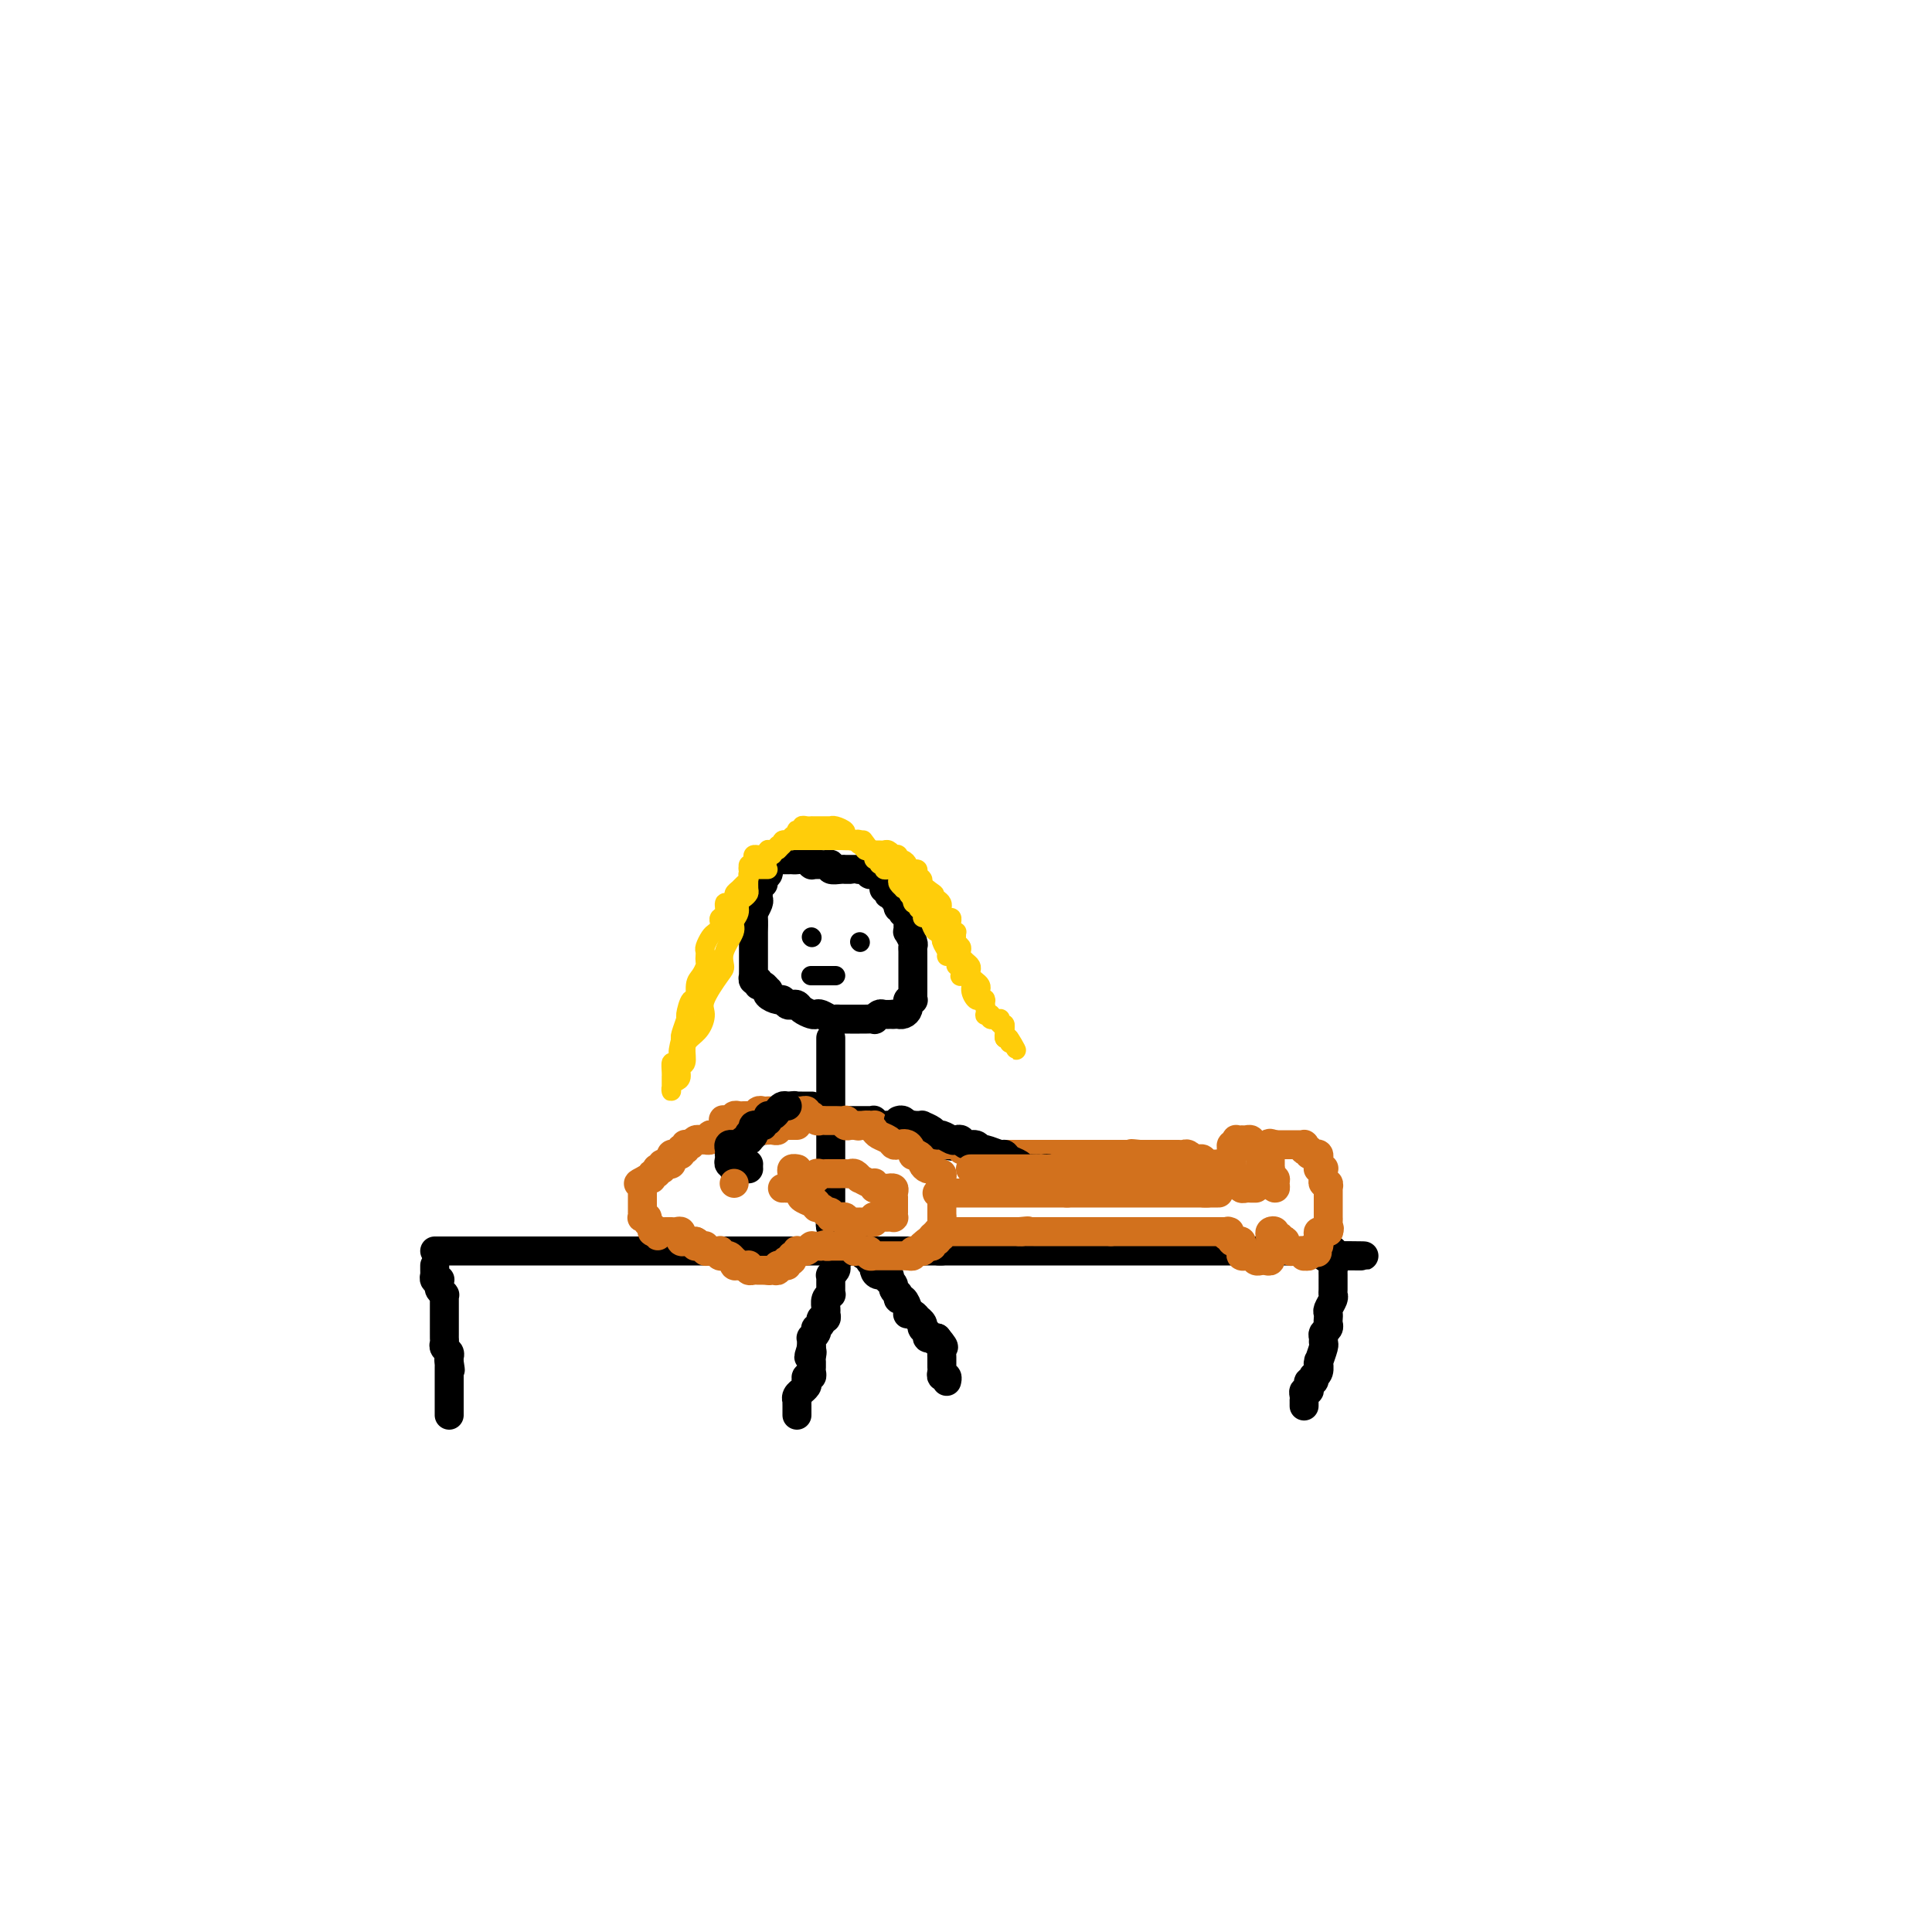 <svg viewBox='0 0 400 400' version='1.1' xmlns='http://www.w3.org/2000/svg' xmlns:xlink='http://www.w3.org/1999/xlink'><g fill='none' stroke='#000000' stroke-width='6' stroke-linecap='round' stroke-linejoin='round'><path d='M90,259c0.464,0.000 0.928,0.000 2,0c1.072,0.000 2.752,0.000 4,0c1.248,0.000 2.062,0.000 3,0c0.938,0.000 1.998,0.000 3,0c1.002,0.000 1.946,0.000 3,0c1.054,0.000 2.217,0.000 3,0c0.783,0.000 1.186,0.000 2,0c0.814,0.000 2.038,0.000 3,0c0.962,0.000 1.660,0.000 2,0c0.340,-0.000 0.321,0.000 1,0c0.679,0.000 2.057,0.000 3,0c0.943,0.000 1.450,0.000 2,0c0.550,0.000 1.144,0.000 2,0c0.856,0.000 1.976,-0.000 3,0c1.024,0.000 1.954,0.000 3,0c1.046,0.000 2.208,0.000 3,0c0.792,0.000 1.212,0.000 2,0c0.788,0.000 1.943,0.000 3,0c1.057,0.000 2.016,0.000 3,0c0.984,0.000 1.993,0.000 3,0c1.007,0.000 2.012,0.000 3,0c0.988,0.000 1.958,0.000 3,0c1.042,0.000 2.157,0.000 3,0c0.843,0.000 1.416,0.000 2,0c0.584,0.000 1.180,0.000 2,0c0.820,0.000 1.864,0.000 3,0c1.136,0.000 2.365,0.000 3,0c0.635,0.000 0.678,0.000 1,0c0.322,0.000 0.925,0.000 2,0c1.075,0.000 2.624,0.000 3,0c0.376,0.000 -0.420,0.000 0,0c0.420,0.000 2.056,0.000 3,0c0.944,0.000 1.196,0.000 2,0c0.804,0.000 2.158,0.000 3,0c0.842,0.000 1.170,0.000 2,0c0.830,0.000 2.162,0.000 3,0c0.838,0.000 1.182,0.000 2,0c0.818,0.000 2.109,0.000 3,0c0.891,0.000 1.383,0.000 2,0c0.617,0.000 1.358,0.000 2,0c0.642,0.000 1.183,0.000 2,0c0.817,0.000 1.908,0.000 3,0'/><path d='M195,259c16.394,0.000 4.880,0.000 1,0c-3.880,0.000 -0.125,0.000 2,0c2.125,0.000 2.621,0.000 3,0c0.379,0.000 0.643,0.000 1,0c0.357,0.000 0.809,0.000 2,0c1.191,0.000 3.122,0.000 4,0c0.878,0.000 0.702,0.000 1,0c0.298,0.000 1.071,0.000 2,0c0.929,-0.000 2.014,0.000 3,0c0.986,0.000 1.873,0.000 3,0c1.127,0.000 2.493,0.000 3,0c0.507,0.000 0.155,0.000 1,0c0.845,0.000 2.889,-0.000 4,0c1.111,0.000 1.290,0.000 2,0c0.710,0.000 1.951,0.000 3,0c1.049,0.000 1.906,0.000 3,0c1.094,0.000 2.425,0.000 3,0c0.575,0.000 0.394,0.000 1,0c0.606,0.000 1.997,0.000 3,0c1.003,0.000 1.617,0.000 2,0c0.383,0.000 0.536,0.000 1,0c0.464,0.000 1.238,0.000 2,0c0.762,0.000 1.512,0.000 2,0c0.488,0.000 0.713,0.000 1,0c0.287,0.000 0.636,0.000 1,0c0.364,0.000 0.744,0.000 1,0c0.256,0.000 0.388,0.000 1,0c0.612,0.000 1.704,0.000 2,0c0.296,0.000 -0.205,0.000 0,0c0.205,0.000 1.116,0.000 2,0c0.884,0.000 1.742,0.000 2,0c0.258,0.000 -0.085,0.000 0,0c0.085,0.000 0.596,0.000 1,0c0.404,0.000 0.700,-0.000 1,0c0.300,0.000 0.605,0.000 1,0c0.395,-0.000 0.879,-0.000 1,0c0.121,0.000 -0.123,0.000 0,0c0.123,-0.000 0.611,-0.000 1,0c0.389,0.000 0.678,0.000 1,0c0.322,-0.000 0.678,-0.000 1,0c0.322,0.000 0.611,0.000 1,0c0.389,-0.000 0.877,-0.000 1,0c0.123,0.000 -0.121,0.000 0,0c0.121,-0.000 0.606,-0.000 1,0c0.394,0.000 0.696,0.000 1,0c0.304,-0.000 0.611,-0.000 1,0c0.389,0.000 0.860,0.000 1,0c0.140,-0.000 -0.051,-0.000 0,0c0.051,0.000 0.343,0.000 1,0c0.657,-0.000 1.678,-0.000 2,0c0.322,0.000 -0.053,0.000 0,0c0.053,-0.000 0.536,-0.001 1,0c0.464,0.001 0.909,0.003 1,0c0.091,-0.003 -0.171,-0.011 0,0c0.171,0.011 0.777,0.041 1,0c0.223,-0.041 0.064,-0.155 0,0c-0.064,0.155 -0.032,0.577 0,1'/><path d='M276,260c12.531,0.111 3.358,-0.111 0,0c-3.358,0.111 -0.900,0.554 0,1c0.900,0.446 0.241,0.894 0,1c-0.241,0.106 -0.065,-0.131 0,0c0.065,0.131 0.017,0.630 0,1c-0.017,0.370 -0.005,0.610 0,1c0.005,0.390 0.002,0.930 0,1c-0.002,0.070 -0.004,-0.328 0,0c0.004,0.328 0.015,1.383 0,2c-0.015,0.617 -0.057,0.795 0,1c0.057,0.205 0.211,0.436 0,1c-0.211,0.564 -0.788,1.460 -1,2c-0.212,0.540 -0.061,0.722 0,1c0.061,0.278 0.030,0.652 0,1c-0.030,0.348 -0.061,0.671 0,1c0.061,0.329 0.214,0.663 0,1c-0.214,0.337 -0.793,0.676 -1,1c-0.207,0.324 -0.041,0.634 0,1c0.041,0.366 -0.042,0.790 0,1c0.042,0.210 0.208,0.206 0,1c-0.208,0.794 -0.792,2.385 -1,3c-0.208,0.615 -0.042,0.255 0,0c0.042,-0.255 -0.040,-0.404 0,0c0.040,0.404 0.203,1.361 0,2c-0.203,0.639 -0.773,0.958 -1,1c-0.227,0.042 -0.112,-0.195 0,0c0.112,0.195 0.223,0.822 0,1c-0.223,0.178 -0.778,-0.093 -1,0c-0.222,0.093 -0.112,0.551 0,1c0.112,0.449 0.226,0.890 0,1c-0.226,0.110 -0.793,-0.110 -1,0c-0.207,0.110 -0.056,0.551 0,1c0.056,0.449 0.015,0.905 0,1c-0.015,0.095 -0.004,-0.170 0,0c0.004,0.170 0.001,0.777 0,1c-0.001,0.223 -0.000,0.064 0,0c0.000,-0.064 0.000,-0.032 0,0'/><path d='M90,262c0.002,0.301 0.004,0.603 0,1c-0.004,0.397 -0.015,0.890 0,1c0.015,0.110 0.057,-0.164 0,0c-0.057,0.164 -0.212,0.765 0,1c0.212,0.235 0.793,0.105 1,0c0.207,-0.105 0.041,-0.186 0,0c-0.041,0.186 0.041,0.637 0,1c-0.041,0.363 -0.207,0.636 0,1c0.207,0.364 0.788,0.818 1,1c0.212,0.182 0.057,0.090 0,0c-0.057,-0.090 -0.015,-0.179 0,0c0.015,0.179 0.004,0.627 0,1c-0.004,0.373 -0.001,0.672 0,1c0.001,0.328 0.000,0.684 0,1c-0.000,0.316 -0.000,0.592 0,1c0.000,0.408 0.000,0.950 0,1c-0.000,0.050 -0.000,-0.390 0,0c0.000,0.390 0.000,1.610 0,2c-0.000,0.390 -0.001,-0.050 0,0c0.001,0.050 0.004,0.591 0,1c-0.004,0.409 -0.015,0.687 0,1c0.015,0.313 0.057,0.661 0,1c-0.057,0.339 -0.211,0.668 0,1c0.211,0.332 0.788,0.666 1,1c0.212,0.334 0.061,0.667 0,1c-0.061,0.333 -0.030,0.667 0,1'/><path d='M93,282c0.464,3.107 0.124,0.875 0,0c-0.124,-0.875 -0.033,-0.393 0,0c0.033,0.393 0.009,0.698 0,1c-0.009,0.302 -0.002,0.602 0,1c0.002,0.398 0.001,0.894 0,1c-0.001,0.106 -0.000,-0.178 0,0c0.000,0.178 0.000,0.817 0,1c-0.000,0.183 -0.000,-0.092 0,0c0.000,0.092 0.000,0.551 0,1c-0.000,0.449 -0.000,0.890 0,1c0.000,0.110 0.000,-0.110 0,0c-0.000,0.110 -0.000,0.551 0,1c0.000,0.449 0.000,0.908 0,1c-0.000,0.092 -0.000,-0.182 0,0c0.000,0.182 0.000,0.819 0,1c-0.000,0.181 -0.000,-0.096 0,0c0.000,0.096 0.000,0.564 0,1c-0.000,0.436 -0.000,0.839 0,1c0.000,0.161 0.000,0.081 0,0'/><path d='M185,182c0.089,0.008 0.178,0.016 0,0c-0.178,-0.016 -0.622,-0.057 -1,0c-0.378,0.057 -0.688,0.211 -1,0c-0.312,-0.211 -0.624,-0.788 -1,-1c-0.376,-0.212 -0.817,-0.061 -1,0c-0.183,0.061 -0.109,0.030 0,0c0.109,-0.030 0.254,-0.061 0,0c-0.254,0.061 -0.908,0.212 -1,0c-0.092,-0.212 0.379,-0.789 0,-1c-0.379,-0.211 -1.607,-0.056 -2,0c-0.393,0.056 0.051,0.015 0,0c-0.051,-0.015 -0.596,-0.003 -1,0c-0.404,0.003 -0.668,-0.003 -1,0c-0.332,0.003 -0.733,0.015 -1,0c-0.267,-0.015 -0.400,-0.057 -1,0c-0.600,0.057 -1.666,0.211 -2,0c-0.334,-0.211 0.064,-0.789 0,-1c-0.064,-0.211 -0.592,-0.057 -1,0c-0.408,0.057 -0.697,0.016 -1,0c-0.303,-0.016 -0.619,-0.008 -1,0c-0.381,0.008 -0.827,0.016 -1,0c-0.173,-0.016 -0.074,-0.057 0,0c0.074,0.057 0.122,0.211 0,0c-0.122,-0.211 -0.415,-0.789 -1,-1c-0.585,-0.211 -1.462,-0.057 -2,0c-0.538,0.057 -0.735,0.015 -1,0c-0.265,-0.015 -0.597,-0.004 -1,0c-0.403,0.004 -0.878,0.001 -1,0c-0.122,-0.001 0.108,-0.000 0,0c-0.108,0.000 -0.554,0.000 -1,0'/><path d='M161,178c-3.879,-0.607 -1.575,-0.124 -1,0c0.575,0.124 -0.578,-0.111 -1,0c-0.422,0.111 -0.112,0.569 0,1c0.112,0.431 0.026,0.836 0,1c-0.026,0.164 0.008,0.086 0,0c-0.008,-0.086 -0.059,-0.182 0,0c0.059,0.182 0.226,0.641 0,1c-0.226,0.359 -0.845,0.617 -1,1c-0.155,0.383 0.155,0.890 0,1c-0.155,0.110 -0.774,-0.177 -1,0c-0.226,0.177 -0.060,0.820 0,1c0.060,0.180 0.012,-0.102 0,0c-0.012,0.102 0.011,0.588 0,1c-0.011,0.412 -0.055,0.749 0,1c0.055,0.251 0.211,0.414 0,1c-0.211,0.586 -0.789,1.593 -1,2c-0.211,0.407 -0.057,0.213 0,1c0.057,0.787 0.015,2.554 0,3c-0.015,0.446 -0.004,-0.428 0,0c0.004,0.428 0.001,2.157 0,3c-0.001,0.843 -0.000,0.800 0,1c0.000,0.200 0.000,0.645 0,1c-0.000,0.355 -0.000,0.621 0,1c0.000,0.379 0.000,0.871 0,1c-0.000,0.129 -0.001,-0.105 0,0c0.001,0.105 0.004,0.549 0,1c-0.004,0.451 -0.016,0.910 0,1c0.016,0.090 0.060,-0.187 0,0c-0.060,0.187 -0.223,0.839 0,1c0.223,0.161 0.831,-0.168 1,0c0.169,0.168 -0.100,0.832 0,1c0.100,0.168 0.569,-0.161 1,0c0.431,0.161 0.822,0.813 1,1c0.178,0.187 0.142,-0.090 0,0c-0.142,0.090 -0.389,0.546 0,1c0.389,0.454 1.414,0.906 2,1c0.586,0.094 0.733,-0.168 1,0c0.267,0.168 0.652,0.767 1,1c0.348,0.233 0.657,0.101 1,0c0.343,-0.101 0.721,-0.172 1,0c0.279,0.172 0.460,0.586 1,1c0.540,0.414 1.440,0.829 2,1c0.560,0.171 0.779,0.098 1,0c0.221,-0.098 0.444,-0.223 1,0c0.556,0.223 1.444,0.792 2,1c0.556,0.208 0.779,0.056 1,0c0.221,-0.056 0.439,-0.015 1,0c0.561,0.015 1.464,0.004 2,0c0.536,-0.004 0.703,0.000 1,0c0.297,-0.000 0.724,-0.004 1,0c0.276,0.004 0.402,0.015 1,0c0.598,-0.015 1.669,-0.057 2,0c0.331,0.057 -0.076,0.211 0,0c0.076,-0.211 0.636,-0.788 1,-1c0.364,-0.212 0.533,-0.061 1,0c0.467,0.061 1.234,0.030 2,0'/><path d='M185,210c2.566,-0.001 0.481,-0.003 0,0c-0.481,0.003 0.642,0.011 1,0c0.358,-0.011 -0.047,-0.040 0,0c0.047,0.040 0.548,0.151 1,0c0.452,-0.151 0.857,-0.562 1,-1c0.143,-0.438 0.024,-0.901 0,-1c-0.024,-0.099 0.046,0.166 0,0c-0.046,-0.166 -0.208,-0.764 0,-1c0.208,-0.236 0.788,-0.109 1,0c0.212,0.109 0.057,0.202 0,0c-0.057,-0.202 -0.015,-0.697 0,-1c0.015,-0.303 0.004,-0.414 0,-1c-0.004,-0.586 -0.001,-1.648 0,-2c0.001,-0.352 0.000,0.004 0,0c-0.000,-0.004 -0.000,-0.369 0,-1c0.000,-0.631 0.001,-1.530 0,-2c-0.001,-0.470 -0.004,-0.512 0,-1c0.004,-0.488 0.015,-1.422 0,-2c-0.015,-0.578 -0.057,-0.799 0,-1c0.057,-0.201 0.211,-0.382 0,-1c-0.211,-0.618 -0.789,-1.672 -1,-2c-0.211,-0.328 -0.056,0.071 0,0c0.056,-0.071 0.011,-0.612 0,-1c-0.011,-0.388 0.011,-0.625 0,-1c-0.011,-0.375 -0.054,-0.889 0,-1c0.054,-0.111 0.207,0.182 0,0c-0.207,-0.182 -0.773,-0.837 -1,-1c-0.227,-0.163 -0.114,0.166 0,0c0.114,-0.166 0.228,-0.828 0,-1c-0.228,-0.172 -0.797,0.147 -1,0c-0.203,-0.147 -0.041,-0.761 0,-1c0.041,-0.239 -0.041,-0.102 0,0c0.041,0.102 0.203,0.171 0,0c-0.203,-0.171 -0.773,-0.581 -1,-1c-0.227,-0.419 -0.112,-0.848 0,-1c0.112,-0.152 0.223,-0.027 0,0c-0.223,0.027 -0.778,-0.045 -1,0c-0.222,0.045 -0.111,0.208 0,0c0.111,-0.208 0.222,-0.787 0,-1c-0.222,-0.213 -0.778,-0.061 -1,0c-0.222,0.061 -0.111,0.030 0,0'/><path d='M172,215c0.000,-0.097 0.000,-0.194 0,0c0.000,0.194 0.000,0.679 0,1c0.000,0.321 0.000,0.476 0,1c0.000,0.524 0.000,1.415 0,2c0.000,0.585 -0.000,0.865 0,1c0.000,0.135 0.000,0.126 0,0c0.000,-0.126 0.000,-0.370 0,0c0.000,0.370 0.000,1.352 0,2c0.000,0.648 0.000,0.961 0,1c0.000,0.039 0.000,-0.196 0,0c0.000,0.196 0.000,0.823 0,1c0.000,0.177 0.000,-0.094 0,0c0.000,0.094 0.000,0.555 0,1c0.000,0.445 -0.000,0.876 0,1c0.000,0.124 0.000,-0.058 0,0c0.000,0.058 -0.000,0.357 0,1c0.000,0.643 0.000,1.629 0,2c0.000,0.371 -0.000,0.128 0,0c0.000,-0.128 0.000,-0.142 0,0c0.000,0.142 -0.000,0.441 0,1c0.000,0.559 0.000,1.378 0,2c0.000,0.622 -0.000,1.046 0,1c0.000,-0.046 0.000,-0.562 0,0c0.000,0.562 -0.000,2.201 0,3c0.000,0.799 0.000,0.759 0,1c0.000,0.241 -0.000,0.765 0,1c0.000,0.235 0.000,0.181 0,1c0.000,0.819 -0.000,2.509 0,3c0.000,0.491 0.000,-0.219 0,0c0.000,0.219 -0.000,1.368 0,2c0.000,0.632 0.000,0.748 0,1c0.000,0.252 -0.000,0.641 0,1c0.000,0.359 0.000,0.687 0,1c0.000,0.313 -0.000,0.609 0,1c0.000,0.391 0.000,0.875 0,1c0.000,0.125 -0.000,-0.111 0,0c0.000,0.111 0.000,0.568 0,1c0.000,0.432 -0.000,0.838 0,1c0.000,0.162 0.000,0.081 0,0'/><path d='M172,251c0.001,5.807 0.004,2.326 0,1c-0.004,-1.326 -0.016,-0.495 0,0c0.016,0.495 0.061,0.654 0,1c-0.061,0.346 -0.227,0.877 0,1c0.227,0.123 0.848,-0.163 1,0c0.152,0.163 -0.165,0.776 0,1c0.165,0.224 0.814,0.060 1,0c0.186,-0.060 -0.090,-0.017 0,0c0.090,0.017 0.545,0.009 1,0'/><path d='M175,255c0.399,0.630 -0.103,0.207 0,0c0.103,-0.207 0.812,-0.196 1,0c0.188,0.196 -0.146,0.578 0,1c0.146,0.422 0.770,0.883 1,1c0.230,0.117 0.066,-0.109 0,0c-0.066,0.109 -0.033,0.555 0,1'/><path d='M177,258c0.493,0.627 0.724,0.694 1,1c0.276,0.306 0.596,0.852 1,1c0.404,0.148 0.892,-0.101 1,0c0.108,0.101 -0.166,0.553 0,1c0.166,0.447 0.770,0.889 1,1c0.230,0.111 0.086,-0.110 0,0c-0.086,0.110 -0.115,0.550 0,1c0.115,0.450 0.375,0.908 1,1c0.625,0.092 1.617,-0.183 2,0c0.383,0.183 0.159,0.823 0,1c-0.159,0.177 -0.253,-0.110 0,0c0.253,0.110 0.853,0.617 1,1c0.147,0.383 -0.157,0.643 0,1c0.157,0.357 0.777,0.812 1,1c0.223,0.188 0.049,0.110 0,0c-0.049,-0.110 0.025,-0.250 0,0c-0.025,0.250 -0.151,0.890 0,1c0.151,0.110 0.579,-0.311 1,0c0.421,0.311 0.835,1.355 1,2c0.165,0.645 0.082,0.890 0,1c-0.082,0.110 -0.162,0.085 0,0c0.162,-0.085 0.565,-0.229 1,0c0.435,0.229 0.901,0.832 1,1c0.099,0.168 -0.171,-0.099 0,0c0.171,0.099 0.782,0.565 1,1c0.218,0.435 0.043,0.838 0,1c-0.043,0.162 0.045,0.082 0,0c-0.045,-0.082 -0.223,-0.166 0,0c0.223,0.166 0.847,0.580 1,1c0.153,0.420 -0.165,0.844 0,1c0.165,0.156 0.814,0.042 1,0c0.186,-0.042 -0.090,-0.012 0,0c0.090,0.012 0.545,0.006 1,0'/><path d='M194,277c2.646,3.179 0.762,1.625 0,1c-0.762,-0.625 -0.400,-0.321 0,0c0.400,0.321 0.839,0.661 1,1c0.161,0.339 0.043,0.679 0,1c-0.043,0.321 -0.012,0.625 0,1c0.012,0.375 0.003,0.821 0,1c-0.003,0.179 -0.002,0.090 0,0c0.002,-0.090 0.004,-0.183 0,0c-0.004,0.183 -0.015,0.641 0,1c0.015,0.359 0.057,0.618 0,1c-0.057,0.382 -0.211,0.886 0,1c0.211,0.114 0.788,-0.162 1,0c0.212,0.162 0.061,0.760 0,1c-0.061,0.240 -0.030,0.120 0,0'/><path d='M175,258c-0.312,0.757 -0.623,1.513 -1,2c-0.377,0.487 -0.819,0.704 -1,1c-0.181,0.296 -0.101,0.670 0,1c0.101,0.330 0.223,0.614 0,1c-0.223,0.386 -0.792,0.873 -1,1c-0.208,0.127 -0.056,-0.107 0,0c0.056,0.107 0.015,0.554 0,1c-0.015,0.446 -0.003,0.889 0,1c0.003,0.111 -0.003,-0.112 0,0c0.003,0.112 0.015,0.559 0,1c-0.015,0.441 -0.057,0.877 0,1c0.057,0.123 0.212,-0.068 0,0c-0.212,0.068 -0.793,0.396 -1,1c-0.207,0.604 -0.040,1.485 0,2c0.040,0.515 -0.045,0.664 0,1c0.045,0.336 0.222,0.860 0,1c-0.222,0.140 -0.843,-0.103 -1,0c-0.157,0.103 0.150,0.554 0,1c-0.150,0.446 -0.758,0.889 -1,1c-0.242,0.111 -0.117,-0.110 0,0c0.117,0.110 0.228,0.551 0,1c-0.228,0.449 -0.793,0.908 -1,1c-0.207,0.092 -0.055,-0.181 0,0c0.055,0.181 0.015,0.818 0,1c-0.015,0.182 -0.004,-0.091 0,0c0.004,0.091 0.002,0.545 0,1'/><path d='M168,279c-1.083,3.431 -0.290,1.507 0,1c0.290,-0.507 0.078,0.403 0,1c-0.078,0.597 -0.021,0.881 0,1c0.021,0.119 0.007,0.074 0,0c-0.007,-0.074 -0.005,-0.178 0,0c0.005,0.178 0.015,0.639 0,1c-0.015,0.361 -0.056,0.621 0,1c0.056,0.379 0.207,0.876 0,1c-0.207,0.124 -0.772,-0.125 -1,0c-0.228,0.125 -0.117,0.625 0,1c0.117,0.375 0.242,0.626 0,1c-0.242,0.374 -0.849,0.870 -1,1c-0.151,0.130 0.156,-0.105 0,0c-0.156,0.105 -0.774,0.549 -1,1c-0.226,0.451 -0.061,0.910 0,1c0.061,0.090 0.016,-0.187 0,0c-0.016,0.187 -0.004,0.839 0,1c0.004,0.161 0.001,-0.170 0,0c-0.001,0.170 -0.000,0.841 0,1c0.000,0.159 0.000,-0.192 0,0c-0.000,0.192 -0.000,0.928 0,1c0.000,0.072 0.000,-0.519 0,-1c-0.000,-0.481 -0.000,-0.852 0,-1c0.000,-0.148 0.000,-0.074 0,0'/><path d='M168,229c-0.025,-0.000 -0.049,-0.000 0,0c0.049,0.000 0.172,0.000 0,0c-0.172,-0.000 -0.639,-0.001 -1,0c-0.361,0.001 -0.618,0.004 -1,0c-0.382,-0.004 -0.891,-0.016 -1,0c-0.109,0.016 0.181,0.060 0,0c-0.181,-0.060 -0.832,-0.222 -1,0c-0.168,0.222 0.147,0.829 0,1c-0.147,0.171 -0.756,-0.094 -1,0c-0.244,0.094 -0.122,0.547 0,1'/><path d='M163,231c-0.714,0.327 0.002,0.144 0,0c-0.002,-0.144 -0.721,-0.249 -1,0c-0.279,0.249 -0.117,0.851 0,1c0.117,0.149 0.189,-0.156 0,0c-0.189,0.156 -0.638,0.774 -1,1c-0.362,0.226 -0.637,0.060 -1,0c-0.363,-0.060 -0.815,-0.012 -1,0c-0.185,0.012 -0.105,-0.011 0,0c0.105,0.011 0.234,0.055 0,0c-0.234,-0.055 -0.832,-0.208 -1,0c-0.168,0.208 0.095,0.777 0,1c-0.095,0.223 -0.547,0.098 -1,0c-0.453,-0.098 -0.906,-0.170 -1,0c-0.094,0.170 0.172,0.581 0,1c-0.172,0.419 -0.781,0.844 -1,1c-0.219,0.156 -0.048,0.041 0,0c0.048,-0.041 -0.026,-0.007 0,0c0.026,0.007 0.152,-0.012 0,0c-0.152,0.012 -0.580,0.055 -1,0c-0.420,-0.055 -0.830,-0.208 -1,0c-0.170,0.208 -0.098,0.778 0,1c0.098,0.222 0.222,0.097 0,0c-0.222,-0.097 -0.792,-0.167 -1,0c-0.208,0.167 -0.056,0.571 0,1c0.056,0.429 0.015,0.885 0,1c-0.015,0.115 -0.004,-0.110 0,0c0.004,0.110 0.002,0.555 0,1'/><path d='M152,240c-1.705,1.558 -0.468,0.953 0,1c0.468,0.047 0.168,0.745 0,1c-0.168,0.255 -0.202,0.068 0,0c0.202,-0.068 0.642,-0.018 1,0c0.358,0.018 0.635,0.005 1,0c0.365,-0.005 0.819,-0.001 1,0c0.181,0.001 0.091,0.001 0,0'/><path d='M173,232c-0.081,0.000 -0.163,0.000 0,0c0.163,-0.000 0.569,-0.000 1,0c0.431,0.000 0.885,0.000 1,0c0.115,-0.000 -0.109,-0.000 0,0c0.109,0.000 0.550,0.000 1,0c0.450,-0.000 0.908,-0.000 1,0c0.092,0.000 -0.183,0.000 0,0c0.183,-0.000 0.823,-0.000 1,0c0.177,0.000 -0.110,0.000 0,0c0.110,-0.000 0.617,-0.001 1,0c0.383,0.001 0.642,0.004 1,0c0.358,-0.004 0.816,-0.015 1,0c0.184,0.015 0.096,0.057 0,0c-0.096,-0.057 -0.198,-0.211 0,0c0.198,0.211 0.697,0.789 1,1c0.303,0.211 0.411,0.057 1,0c0.589,-0.057 1.659,-0.015 2,0c0.341,0.015 -0.045,0.004 0,0c0.045,-0.004 0.523,-0.002 1,0'/><path d='M186,233c1.946,0.155 0.311,0.041 0,0c-0.311,-0.041 0.700,-0.011 1,0c0.300,0.011 -0.113,0.002 0,0c0.113,-0.002 0.752,0.003 1,0c0.248,-0.003 0.105,-0.016 0,0c-0.105,0.016 -0.171,0.060 0,0c0.171,-0.060 0.581,-0.222 1,0c0.419,0.222 0.848,0.830 1,1c0.152,0.170 0.026,-0.098 0,0c-0.026,0.098 0.048,0.562 0,1c-0.048,0.438 -0.216,0.849 0,1c0.216,0.151 0.818,0.041 1,0c0.182,-0.041 -0.056,-0.012 0,0c0.056,0.012 0.407,0.007 1,0c0.593,-0.007 1.430,-0.016 2,0c0.570,0.016 0.875,0.056 1,0c0.125,-0.056 0.072,-0.207 0,0c-0.072,0.207 -0.163,0.774 0,1c0.163,0.226 0.582,0.113 1,0'/><path d='M196,237c1.708,0.619 0.979,0.166 1,0c0.021,-0.166 0.793,-0.045 1,0c0.207,0.045 -0.151,0.016 0,0c0.151,-0.016 0.810,-0.018 1,0c0.190,0.018 -0.089,0.056 0,0c0.089,-0.056 0.544,-0.207 1,0c0.456,0.207 0.911,0.774 1,1c0.089,0.226 -0.187,0.113 0,0c0.187,-0.113 0.839,-0.226 1,0c0.161,0.226 -0.168,0.793 0,1c0.168,0.207 0.833,0.056 1,0c0.167,-0.056 -0.162,-0.015 0,0c0.162,0.015 0.817,0.004 1,0c0.183,-0.004 -0.105,-0.001 0,0c0.105,0.001 0.603,0.000 1,0c0.397,-0.000 0.694,-0.000 1,0c0.306,0.000 0.621,0.000 1,0c0.379,-0.000 0.823,-0.000 1,0c0.177,0.000 0.089,0.000 0,0c-0.089,-0.000 -0.178,-0.000 0,0c0.178,0.000 0.625,0.000 1,0c0.375,-0.000 0.679,-0.000 1,0c0.321,0.000 0.661,0.000 1,0'/><path d='M211,239c2.337,0.537 0.678,0.880 0,1c-0.678,0.120 -0.375,0.018 0,0c0.375,-0.018 0.822,0.048 1,0c0.178,-0.048 0.085,-0.209 0,0c-0.085,0.209 -0.163,0.788 0,1c0.163,0.212 0.568,0.057 1,0c0.432,-0.057 0.890,-0.015 1,0c0.110,0.015 -0.128,0.003 0,0c0.128,-0.003 0.623,0.003 1,0c0.377,-0.003 0.637,-0.015 1,0c0.363,0.015 0.829,0.055 1,0c0.171,-0.055 0.046,-0.207 0,0c-0.046,0.207 -0.013,0.773 0,1c0.013,0.227 0.007,0.113 0,0'/></g>
<g fill='none' stroke='#D2711D' stroke-width='6' stroke-linecap='round' stroke-linejoin='round'><path d='M165,233c-0.301,0.000 -0.601,0.000 -1,0c-0.399,-0.000 -0.895,-0.001 -1,0c-0.105,0.001 0.183,0.004 0,0c-0.183,-0.004 -0.836,-0.015 -1,0c-0.164,0.015 0.163,0.057 0,0c-0.163,-0.057 -0.814,-0.211 -1,0c-0.186,0.211 0.095,0.789 0,1c-0.095,0.211 -0.564,0.057 -1,0c-0.436,-0.057 -0.838,-0.015 -1,0c-0.162,0.015 -0.085,0.004 0,0c0.085,-0.004 0.177,-0.002 0,0c-0.177,0.002 -0.622,0.004 -1,0c-0.378,-0.004 -0.689,-0.015 -1,0c-0.311,0.015 -0.622,0.057 -1,0c-0.378,-0.057 -0.822,-0.211 -1,0c-0.178,0.211 -0.089,0.789 0,1c0.089,0.211 0.179,0.057 0,0c-0.179,-0.057 -0.625,-0.015 -1,0c-0.375,0.015 -0.679,0.004 -1,0c-0.321,-0.004 -0.661,-0.002 -1,0'/><path d='M152,235c-1.968,0.309 -0.388,0.083 0,0c0.388,-0.083 -0.417,-0.022 -1,0c-0.583,0.022 -0.943,0.006 -1,0c-0.057,-0.006 0.191,-0.003 0,0c-0.191,0.003 -0.821,0.004 -1,0c-0.179,-0.004 0.092,-0.015 0,0c-0.092,0.015 -0.547,0.057 -1,0c-0.453,-0.057 -0.905,-0.211 -1,0c-0.095,0.211 0.168,0.789 0,1c-0.168,0.211 -0.766,0.056 -1,0c-0.234,-0.056 -0.105,-0.011 0,0c0.105,0.011 0.187,-0.011 0,0c-0.187,0.011 -0.642,0.056 -1,0c-0.358,-0.056 -0.618,-0.212 -1,0c-0.382,0.212 -0.886,0.793 -1,1c-0.114,0.207 0.162,0.042 0,0c-0.162,-0.042 -0.762,0.040 -1,0c-0.238,-0.040 -0.116,-0.203 0,0c0.116,0.203 0.224,0.773 0,1c-0.224,0.227 -0.782,0.113 -1,0c-0.218,-0.113 -0.097,-0.224 0,0c0.097,0.224 0.170,0.782 0,1c-0.170,0.218 -0.584,0.097 -1,0c-0.416,-0.097 -0.833,-0.171 -1,0c-0.167,0.171 -0.083,0.585 0,1c0.083,0.415 0.167,0.829 0,1c-0.167,0.171 -0.584,0.098 -1,0c-0.416,-0.098 -0.829,-0.222 -1,0c-0.171,0.222 -0.099,0.791 0,1c0.099,0.209 0.224,0.060 0,0c-0.224,-0.060 -0.796,-0.031 -1,0c-0.204,0.031 -0.040,0.065 0,0c0.040,-0.065 -0.045,-0.227 0,0c0.045,0.227 0.218,0.844 0,1c-0.218,0.156 -0.828,-0.150 -1,0c-0.172,0.150 0.094,0.757 0,1c-0.094,0.243 -0.547,0.121 -1,0'/><path d='M134,244c-3.011,1.559 -1.539,0.957 -1,1c0.539,0.043 0.144,0.732 0,1c-0.144,0.268 -0.039,0.114 0,0c0.039,-0.114 0.010,-0.189 0,0c-0.010,0.189 -0.003,0.642 0,1c0.003,0.358 0.001,0.622 0,1c-0.001,0.378 -0.000,0.871 0,1c0.000,0.129 0.000,-0.105 0,0c-0.000,0.105 -0.001,0.550 0,1c0.001,0.450 0.004,0.904 0,1c-0.004,0.096 -0.016,-0.167 0,0c0.016,0.167 0.061,0.766 0,1c-0.061,0.234 -0.227,0.105 0,0c0.227,-0.105 0.848,-0.186 1,0c0.152,0.186 -0.165,0.637 0,1c0.165,0.363 0.814,0.636 1,1c0.186,0.364 -0.090,0.818 0,1c0.090,0.182 0.545,0.091 1,0'/><path d='M136,255c0.327,1.702 0.143,0.456 0,0c-0.143,-0.456 -0.245,-0.122 0,0c0.245,0.122 0.836,0.033 1,0c0.164,-0.033 -0.100,-0.009 0,0c0.100,0.009 0.566,0.003 1,0c0.434,-0.003 0.838,-0.002 1,0c0.162,0.002 0.082,0.005 0,0c-0.082,-0.005 -0.165,-0.016 0,0c0.165,0.016 0.579,0.061 1,0c0.421,-0.061 0.849,-0.227 1,0c0.151,0.227 0.026,0.845 0,1c-0.026,0.155 0.049,-0.155 0,0c-0.049,0.155 -0.220,0.773 0,1c0.220,0.227 0.832,0.061 1,0c0.168,-0.061 -0.109,-0.016 0,0c0.109,0.016 0.602,0.005 1,0c0.398,-0.005 0.699,-0.002 1,0'/><path d='M144,257c1.193,0.536 0.176,0.875 0,1c-0.176,0.125 0.488,0.037 1,0c0.512,-0.037 0.872,-0.024 1,0c0.128,0.024 0.024,0.059 0,0c-0.024,-0.059 0.031,-0.212 0,0c-0.031,0.212 -0.148,0.789 0,1c0.148,0.211 0.562,0.055 1,0c0.438,-0.055 0.901,-0.011 1,0c0.099,0.011 -0.166,-0.011 0,0c0.166,0.011 0.762,0.056 1,0c0.238,-0.056 0.119,-0.212 0,0c-0.119,0.212 -0.238,0.793 0,1c0.238,0.207 0.835,0.040 1,0c0.165,-0.040 -0.100,0.046 0,0c0.100,-0.046 0.566,-0.222 1,0c0.434,0.222 0.837,0.844 1,1c0.163,0.156 0.085,-0.154 0,0c-0.085,0.154 -0.177,0.772 0,1c0.177,0.228 0.622,0.065 1,0c0.378,-0.065 0.689,-0.033 1,0'/><path d='M154,262c1.773,0.775 1.206,0.211 1,0c-0.206,-0.211 -0.052,-0.071 0,0c0.052,0.071 0.003,0.072 0,0c-0.003,-0.072 0.040,-0.215 0,0c-0.040,0.215 -0.165,0.790 0,1c0.165,0.210 0.619,0.056 1,0c0.381,-0.056 0.690,-0.015 1,0c0.310,0.015 0.622,0.004 1,0c0.378,-0.004 0.822,-0.001 1,0c0.178,0.001 0.089,0.001 0,0'/><path d='M159,263c0.730,0.159 0.056,0.057 0,0c-0.056,-0.057 0.507,-0.068 1,0c0.493,0.068 0.917,0.214 1,0c0.083,-0.214 -0.174,-0.789 0,-1c0.174,-0.211 0.777,-0.057 1,0c0.223,0.057 0.064,0.016 0,0c-0.064,-0.016 -0.032,-0.008 0,0'/><path d='M162,262c0.686,-0.095 0.902,0.167 1,0c0.098,-0.167 0.078,-0.762 0,-1c-0.078,-0.238 -0.213,-0.120 0,0c0.213,0.120 0.774,0.242 1,0c0.226,-0.242 0.117,-0.849 0,-1c-0.117,-0.151 -0.242,0.156 0,0c0.242,-0.156 0.852,-0.773 1,-1c0.148,-0.227 -0.167,-0.065 0,0c0.167,0.065 0.815,0.031 1,0c0.185,-0.031 -0.095,-0.061 0,0c0.095,0.061 0.564,0.212 1,0c0.436,-0.212 0.838,-0.789 1,-1c0.162,-0.211 0.085,-0.057 0,0c-0.085,0.057 -0.177,0.015 0,0c0.177,-0.015 0.622,-0.004 1,0c0.378,0.004 0.689,0.002 1,0'/><path d='M170,258c1.404,-0.619 0.915,-0.166 1,0c0.085,0.166 0.743,0.044 1,0c0.257,-0.044 0.111,-0.012 0,0c-0.111,0.012 -0.188,0.003 0,0c0.188,-0.003 0.642,-0.001 1,0c0.358,0.001 0.622,-0.001 1,0c0.378,0.001 0.872,0.004 1,0c0.128,-0.004 -0.110,-0.015 0,0c0.110,0.015 0.568,0.057 1,0c0.432,-0.057 0.837,-0.211 1,0c0.163,0.211 0.082,0.788 0,1c-0.082,0.212 -0.166,0.061 0,0c0.166,-0.061 0.583,-0.030 1,0'/><path d='M178,259c1.249,0.156 0.372,0.046 0,0c-0.372,-0.046 -0.240,-0.026 0,0c0.240,0.026 0.586,0.060 1,0c0.414,-0.060 0.896,-0.212 1,0c0.104,0.212 -0.169,0.789 0,1c0.169,0.211 0.780,0.057 1,0c0.220,-0.057 0.048,-0.015 0,0c-0.048,0.015 0.028,0.004 0,0c-0.028,-0.004 -0.161,-0.001 0,0c0.161,0.001 0.617,0.000 1,0c0.383,-0.000 0.695,-0.000 1,0c0.305,0.000 0.603,0.000 1,0c0.397,-0.000 0.894,-0.000 1,0c0.106,0.000 -0.179,0.000 0,0c0.179,-0.000 0.821,-0.000 1,0c0.179,0.000 -0.106,0.000 0,0c0.106,-0.000 0.602,-0.000 1,0c0.398,0.000 0.699,0.000 1,0'/><path d='M188,260c1.564,0.159 0.475,0.057 0,0c-0.475,-0.057 -0.337,-0.068 0,0c0.337,0.068 0.874,0.214 1,0c0.126,-0.214 -0.159,-0.788 0,-1c0.159,-0.212 0.761,-0.060 1,0c0.239,0.060 0.116,0.030 0,0c-0.116,-0.030 -0.224,-0.061 0,0c0.224,0.061 0.782,0.213 1,0c0.218,-0.213 0.097,-0.792 0,-1c-0.097,-0.208 -0.170,-0.045 0,0c0.170,0.045 0.584,-0.026 1,0c0.416,0.026 0.833,0.150 1,0c0.167,-0.150 0.083,-0.575 0,-1'/><path d='M193,257c0.729,-0.686 0.052,-0.902 0,-1c-0.052,-0.098 0.522,-0.079 1,0c0.478,0.079 0.860,0.217 1,0c0.140,-0.217 0.037,-0.790 0,-1c-0.037,-0.210 -0.007,-0.056 0,0c0.007,0.056 -0.010,0.015 0,0c0.010,-0.015 0.045,-0.004 0,0c-0.045,0.004 -0.171,0.001 0,0c0.171,-0.001 0.638,-0.000 1,0c0.362,0.000 0.618,0.000 1,0c0.382,-0.000 0.890,-0.000 1,0c0.110,0.000 -0.177,0.000 0,0c0.177,-0.000 0.817,-0.000 1,0c0.183,0.000 -0.092,0.000 0,0c0.092,-0.000 0.551,-0.000 1,0c0.449,0.000 0.890,0.000 1,0c0.110,-0.000 -0.110,-0.000 0,0c0.110,0.000 0.551,0.000 1,0c0.449,-0.000 0.908,-0.000 1,0c0.092,0.000 -0.183,0.000 0,0c0.183,-0.000 0.822,-0.000 1,0c0.178,0.000 -0.106,0.000 0,0c0.106,-0.000 0.603,-0.000 1,0c0.397,0.000 0.694,0.000 1,0c0.306,-0.000 0.621,-0.000 1,0c0.379,0.000 0.822,0.000 1,0c0.178,-0.000 0.090,-0.000 0,0c-0.090,0.000 -0.182,0.000 0,0c0.182,-0.000 0.636,-0.000 1,0c0.364,0.000 0.636,0.000 1,0c0.364,-0.000 0.818,0.000 1,0c0.182,0.000 0.091,0.000 0,0'/><path d='M211,255c3.023,-0.309 1.580,-0.083 1,0c-0.580,0.083 -0.296,0.022 0,0c0.296,-0.022 0.604,-0.006 1,0c0.396,0.006 0.880,0.002 1,0c0.120,-0.002 -0.125,-0.000 0,0c0.125,0.000 0.621,0.000 1,0c0.379,-0.000 0.640,-0.000 1,0c0.360,0.000 0.817,0.000 1,0c0.183,-0.000 0.090,-0.000 0,0c-0.090,0.000 -0.178,0.000 0,0c0.178,-0.000 0.622,-0.000 1,0c0.378,0.000 0.689,0.000 1,0c0.311,-0.000 0.622,-0.000 1,0c0.378,0.000 0.822,0.000 1,0c0.178,-0.000 0.090,-0.000 0,0c-0.090,0.000 -0.183,0.000 0,0c0.183,-0.000 0.640,-0.000 1,0c0.360,0.000 0.622,0.000 1,0c0.378,-0.000 0.871,-0.000 1,0c0.129,0.000 -0.105,0.000 0,0c0.105,-0.000 0.549,-0.000 1,0c0.451,0.000 0.908,0.000 1,0c0.092,-0.000 -0.183,-0.000 0,0c0.183,0.000 0.823,0.000 1,0c0.177,-0.000 -0.110,-0.000 0,0c0.110,0.000 0.618,0.000 1,0c0.382,-0.000 0.638,-0.000 1,0c0.362,0.000 0.828,0.000 1,0c0.172,-0.000 0.049,0.000 0,0c-0.049,0.000 -0.025,0.000 0,0'/><path d='M230,255c3.117,0.000 1.408,0.000 1,0c-0.408,-0.000 0.483,0.000 1,0c0.517,0.000 0.660,-0.000 1,0c0.340,0.000 0.879,0.000 1,0c0.121,0.000 -0.175,-0.000 0,0c0.175,0.000 0.820,0.000 1,0c0.180,0.000 -0.107,0.000 0,0c0.107,0.000 0.607,0.000 1,0c0.393,0.000 0.679,0.000 1,0c0.321,0.000 0.678,0.000 1,0c0.322,-0.000 0.611,0.000 1,0c0.389,-0.000 0.878,0.000 1,0c0.122,-0.000 -0.125,0.000 0,0c0.125,0.000 0.621,0.000 1,0c0.379,-0.000 0.640,-0.000 1,0c0.360,0.000 0.817,0.000 1,0c0.183,-0.000 0.090,-0.000 0,0c-0.090,0.000 -0.178,0.000 0,0c0.178,-0.000 0.621,-0.000 1,0c0.379,0.000 0.694,0.000 1,0c0.306,-0.000 0.603,-0.000 1,0c0.397,0.000 0.894,0.000 1,0c0.106,-0.000 -0.178,-0.000 0,0c0.178,0.000 0.817,0.000 1,0c0.183,-0.000 -0.092,-0.000 0,0c0.092,0.000 0.551,0.000 1,0c0.449,-0.000 0.890,-0.000 1,0c0.110,0.000 -0.110,0.000 0,0c0.110,-0.000 0.552,-0.000 1,0c0.448,0.000 0.904,0.000 1,0c0.096,-0.000 -0.166,-0.000 0,0c0.166,0.000 0.762,0.000 1,0c0.238,-0.000 0.119,0.000 0,0'/><path d='M253,255c3.499,-0.005 0.745,-0.016 0,0c-0.745,0.016 0.518,0.061 1,0c0.482,-0.061 0.185,-0.226 0,0c-0.185,0.226 -0.256,0.844 0,1c0.256,0.156 0.839,-0.152 1,0c0.161,0.152 -0.100,0.762 0,1c0.100,0.238 0.563,0.102 1,0c0.437,-0.102 0.849,-0.172 1,0c0.151,0.172 0.039,0.586 0,1c-0.039,0.414 -0.007,0.829 0,1c0.007,0.171 -0.013,0.098 0,0c0.013,-0.098 0.059,-0.223 0,0c-0.059,0.223 -0.222,0.792 0,1c0.222,0.208 0.830,0.055 1,0c0.170,-0.055 -0.099,-0.011 0,0c0.099,0.011 0.566,-0.011 1,0c0.434,0.011 0.833,0.056 1,0c0.167,-0.056 0.100,-0.211 0,0c-0.100,0.211 -0.233,0.790 0,1c0.233,0.210 0.833,0.052 1,0c0.167,-0.052 -0.099,0.001 0,0c0.099,-0.001 0.562,-0.057 1,0c0.438,0.057 0.849,0.225 1,0c0.151,-0.225 0.040,-0.844 0,-1c-0.040,-0.156 -0.011,0.150 0,0c0.011,-0.150 0.003,-0.757 0,-1c-0.003,-0.243 -0.002,-0.121 0,0'/><path d='M263,259c1.547,0.379 0.413,-0.672 0,-1c-0.413,-0.328 -0.107,0.069 0,0c0.107,-0.069 0.013,-0.603 0,-1c-0.013,-0.397 0.053,-0.657 0,-1c-0.053,-0.343 -0.225,-0.768 0,-1c0.225,-0.232 0.849,-0.272 1,0c0.151,0.272 -0.170,0.856 0,1c0.170,0.144 0.830,-0.154 1,0c0.170,0.154 -0.152,0.758 0,1c0.152,0.242 0.776,0.121 1,0c0.224,-0.121 0.049,-0.243 0,0c-0.049,0.243 0.029,0.850 0,1c-0.029,0.150 -0.167,-0.156 0,0c0.167,0.156 0.637,0.773 1,1c0.363,0.227 0.619,0.065 1,0c0.381,-0.065 0.887,-0.031 1,0c0.113,0.031 -0.167,0.061 0,0c0.167,-0.061 0.781,-0.211 1,0c0.219,0.211 0.044,0.785 0,1c-0.044,0.215 0.043,0.071 0,0c-0.043,-0.071 -0.218,-0.071 0,0c0.218,0.071 0.828,0.211 1,0c0.172,-0.211 -0.094,-0.775 0,-1c0.094,-0.225 0.547,-0.113 1,0'/><path d='M272,259c1.409,0.529 0.430,0.353 0,0c-0.430,-0.353 -0.311,-0.882 0,-1c0.311,-0.118 0.814,0.175 1,0c0.186,-0.175 0.054,-0.817 0,-1c-0.054,-0.183 -0.030,0.095 0,0c0.030,-0.095 0.064,-0.561 0,-1c-0.064,-0.439 -0.227,-0.850 0,-1c0.227,-0.150 0.846,-0.040 1,0c0.154,0.040 -0.155,0.011 0,0c0.155,-0.011 0.773,-0.003 1,0c0.227,0.003 0.061,0.001 0,0c-0.061,-0.001 -0.017,-0.000 0,0c0.017,0.000 0.009,0.000 0,0'/><path d='M275,255c0.464,-0.802 0.124,-0.808 0,-1c-0.124,-0.192 -0.033,-0.571 0,-1c0.033,-0.429 0.009,-0.907 0,-1c-0.009,-0.093 -0.002,0.200 0,0c0.002,-0.200 0.001,-0.894 0,-1c-0.001,-0.106 -0.000,0.375 0,0c0.000,-0.375 0.000,-1.607 0,-2c-0.000,-0.393 0.000,0.052 0,0c-0.000,-0.052 -0.000,-0.601 0,-1c0.000,-0.399 0.001,-0.647 0,-1c-0.001,-0.353 -0.004,-0.812 0,-1c0.004,-0.188 0.015,-0.106 0,0c-0.015,0.106 -0.057,0.236 0,0c0.057,-0.236 0.211,-0.837 0,-1c-0.211,-0.163 -0.788,0.114 -1,0c-0.212,-0.114 -0.061,-0.619 0,-1c0.061,-0.381 0.030,-0.638 0,-1c-0.030,-0.362 -0.061,-0.828 0,-1c0.061,-0.172 0.212,-0.049 0,0c-0.212,0.049 -0.789,0.024 -1,0c-0.211,-0.024 -0.056,-0.049 0,0c0.056,0.049 0.012,0.170 0,0c-0.012,-0.170 0.007,-0.633 0,-1c-0.007,-0.367 -0.039,-0.638 0,-1c0.039,-0.362 0.150,-0.815 0,-1c-0.150,-0.185 -0.562,-0.101 -1,0c-0.438,0.101 -0.902,0.219 -1,0c-0.098,-0.219 0.171,-0.777 0,-1c-0.171,-0.223 -0.781,-0.112 -1,0c-0.219,0.112 -0.048,0.226 0,0c0.048,-0.226 -0.028,-0.793 0,-1c0.028,-0.207 0.162,-0.056 0,0c-0.162,0.056 -0.618,0.015 -1,0c-0.382,-0.015 -0.690,-0.004 -1,0c-0.310,0.004 -0.622,0.001 -1,0c-0.378,-0.001 -0.822,-0.000 -1,0c-0.178,0.000 -0.089,0.000 0,0c0.089,-0.000 0.178,-0.000 0,0c-0.178,0.000 -0.622,0.000 -1,0c-0.378,-0.000 -0.689,-0.000 -1,0'/><path d='M264,237c-1.619,-0.508 -1.166,-0.277 -1,0c0.166,0.277 0.044,0.599 0,1c-0.044,0.401 -0.012,0.882 0,1c0.012,0.118 0.003,-0.126 0,0c-0.003,0.126 -0.001,0.621 0,1c0.001,0.379 0.001,0.640 0,1c-0.001,0.360 -0.001,0.818 0,1c0.001,0.182 0.004,0.086 0,0c-0.004,-0.086 -0.015,-0.164 0,0c0.015,0.164 0.058,0.570 0,1c-0.058,0.430 -0.215,0.883 0,1c0.215,0.117 0.804,-0.101 1,0c0.196,0.101 -0.000,0.522 0,1c0.000,0.478 0.197,1.014 0,1c-0.197,-0.014 -0.789,-0.578 -1,-1c-0.211,-0.422 -0.041,-0.702 0,-1c0.041,-0.298 -0.045,-0.615 0,-1c0.045,-0.385 0.222,-0.838 0,-1c-0.222,-0.162 -0.844,-0.032 -1,0c-0.156,0.032 0.154,-0.034 0,0c-0.154,0.034 -0.773,0.167 -1,0c-0.227,-0.167 -0.064,-0.636 0,-1c0.064,-0.364 0.027,-0.623 0,-1c-0.027,-0.377 -0.046,-0.871 0,-1c0.046,-0.129 0.156,0.106 0,0c-0.156,-0.106 -0.578,-0.553 -1,-1'/><path d='M260,238c-0.553,-1.480 0.063,-1.181 0,-1c-0.063,0.181 -0.805,0.245 -1,0c-0.195,-0.245 0.158,-0.798 0,-1c-0.158,-0.202 -0.826,-0.054 -1,0c-0.174,0.054 0.146,0.015 0,0c-0.146,-0.015 -0.757,-0.005 -1,0c-0.243,0.005 -0.118,0.005 0,0c0.118,-0.005 0.229,-0.015 0,0c-0.229,0.015 -0.797,0.056 -1,0c-0.203,-0.056 -0.040,-0.208 0,0c0.040,0.208 -0.042,0.778 0,1c0.042,0.222 0.207,0.097 0,0c-0.207,-0.097 -0.788,-0.167 -1,0c-0.212,0.167 -0.056,0.570 0,1c0.056,0.430 0.012,0.886 0,1c-0.012,0.114 0.008,-0.113 0,0c-0.008,0.113 -0.043,0.566 0,1c0.043,0.434 0.166,0.848 0,1c-0.166,0.152 -0.619,0.044 -1,0c-0.381,-0.044 -0.691,-0.022 -1,0'/><path d='M253,241c-0.246,0.619 0.140,0.166 0,0c-0.140,-0.166 -0.807,-0.045 -1,0c-0.193,0.045 0.088,0.013 0,0c-0.088,-0.013 -0.544,-0.007 -1,0c-0.456,0.007 -0.911,0.016 -1,0c-0.089,-0.016 0.187,-0.057 0,0c-0.187,0.057 -0.839,0.211 -1,0c-0.161,-0.211 0.168,-0.788 0,-1c-0.168,-0.212 -0.833,-0.061 -1,0c-0.167,0.061 0.162,0.030 0,0c-0.162,-0.030 -0.817,-0.061 -1,0c-0.183,0.061 0.105,0.212 0,0c-0.105,-0.212 -0.603,-0.789 -1,-1c-0.397,-0.211 -0.694,-0.057 -1,0c-0.306,0.057 -0.621,0.015 -1,0c-0.379,-0.015 -0.822,-0.004 -1,0c-0.178,0.004 -0.090,0.001 0,0c0.090,-0.001 0.183,-0.000 0,0c-0.183,0.000 -0.641,0.000 -1,0c-0.359,-0.000 -0.617,-0.000 -1,0c-0.383,0.000 -0.890,0.000 -1,0c-0.110,-0.000 0.177,-0.000 0,0c-0.177,0.000 -0.817,0.000 -1,0c-0.183,-0.000 0.092,-0.000 0,0c-0.092,0.000 -0.550,0.000 -1,0c-0.450,-0.000 -0.890,-0.000 -1,0c-0.110,0.000 0.112,0.000 0,0c-0.112,-0.000 -0.556,-0.000 -1,0'/><path d='M236,239c-2.874,-0.309 -1.558,-0.083 -1,0c0.558,0.083 0.357,0.022 0,0c-0.357,-0.022 -0.869,-0.006 -1,0c-0.131,0.006 0.119,0.002 0,0c-0.119,-0.002 -0.606,-0.000 -1,0c-0.394,0.000 -0.693,0.000 -1,0c-0.307,-0.000 -0.621,-0.000 -1,0c-0.379,0.000 -0.822,0.000 -1,0c-0.178,-0.000 -0.090,-0.000 0,0c0.090,0.000 0.183,0.000 0,0c-0.183,-0.000 -0.641,-0.000 -1,0c-0.359,0.000 -0.617,0.000 -1,0c-0.383,-0.000 -0.890,-0.000 -1,0c-0.110,0.000 0.177,0.000 0,0c-0.177,-0.000 -0.817,-0.000 -1,0c-0.183,0.000 0.092,0.000 0,0c-0.092,-0.000 -0.549,-0.000 -1,0c-0.451,0.000 -0.895,0.000 -1,0c-0.105,-0.000 0.129,-0.000 0,0c-0.129,0.000 -0.622,0.000 -1,0c-0.378,-0.000 -0.640,-0.000 -1,0c-0.360,0.000 -0.817,0.000 -1,0c-0.183,-0.000 -0.090,-0.000 0,0c0.090,0.000 0.178,-0.000 0,0c-0.178,0.000 -0.622,-0.000 -1,0c-0.378,0.000 -0.689,-0.000 -1,0c-0.311,0.000 -0.622,-0.000 -1,0c-0.378,0.000 -0.822,-0.000 -1,0c-0.178,0.000 -0.089,-0.000 0,0c0.089,0.000 0.179,-0.000 0,0c-0.179,0.000 -0.626,-0.000 -1,0c-0.374,0.000 -0.673,-0.000 -1,0c-0.327,0.000 -0.680,-0.000 -1,0c-0.320,0.000 -0.606,-0.000 -1,0c-0.394,0.000 -0.894,-0.000 -1,0c-0.106,0.000 0.184,-0.000 0,0c-0.184,0.000 -0.841,-0.000 -1,0c-0.159,0.000 0.182,-0.000 0,0c-0.182,0.000 -0.886,-0.000 -1,0c-0.114,0.000 0.361,-0.000 0,0c-0.361,0.000 -1.559,-0.000 -2,0c-0.441,0.000 -0.126,-0.000 0,0c0.126,0.000 0.063,0.000 0,0'/><path d='M208,239c-4.741,-0.000 -2.595,-0.000 -2,0c0.595,0.000 -0.363,0.001 -1,0c-0.637,-0.001 -0.955,-0.004 -1,0c-0.045,0.004 0.181,0.015 0,0c-0.181,-0.015 -0.771,-0.057 -1,0c-0.229,0.057 -0.099,0.211 0,0c0.099,-0.211 0.168,-0.789 0,-1c-0.168,-0.211 -0.571,-0.056 -1,0c-0.429,0.056 -0.884,0.011 -1,0c-0.116,-0.011 0.109,0.011 0,0c-0.109,-0.011 -0.550,-0.056 -1,0c-0.450,0.056 -0.908,0.211 -1,0c-0.092,-0.211 0.183,-0.789 0,-1c-0.183,-0.211 -0.823,-0.057 -1,0c-0.177,0.057 0.110,0.015 0,0c-0.110,-0.015 -0.618,-0.003 -1,0c-0.382,0.003 -0.638,-0.003 -1,0c-0.362,0.003 -0.828,0.015 -1,0c-0.172,-0.015 -0.049,-0.057 0,0c0.049,0.057 0.024,0.211 0,0c-0.024,-0.211 -0.048,-0.789 0,-1c0.048,-0.211 0.166,-0.057 0,0c-0.166,0.057 -0.618,0.015 -1,0c-0.382,-0.015 -0.695,-0.004 -1,0c-0.305,0.004 -0.604,0.002 -1,0c-0.396,-0.002 -0.890,-0.004 -1,0c-0.110,0.004 0.164,0.015 0,0c-0.164,-0.015 -0.766,-0.057 -1,0c-0.234,0.057 -0.100,0.211 0,0c0.100,-0.211 0.168,-0.789 0,-1c-0.168,-0.211 -0.571,-0.057 -1,0c-0.429,0.057 -0.884,0.015 -1,0c-0.116,-0.015 0.109,-0.004 0,0c-0.109,0.004 -0.550,0.002 -1,0c-0.450,-0.002 -0.908,-0.004 -1,0c-0.092,0.004 0.184,0.015 0,0c-0.184,-0.015 -0.827,-0.056 -1,0c-0.173,0.056 0.125,0.207 0,0c-0.125,-0.207 -0.673,-0.774 -1,-1c-0.327,-0.226 -0.431,-0.113 -1,0c-0.569,0.113 -1.602,0.226 -2,0c-0.398,-0.226 -0.162,-0.793 0,-1c0.162,-0.207 0.250,-0.056 0,0c-0.250,0.056 -0.837,0.015 -1,0c-0.163,-0.015 0.097,-0.004 0,0c-0.097,0.004 -0.552,0.001 -1,0c-0.448,-0.001 -0.890,-0.000 -1,0c-0.110,0.000 0.111,0.000 0,0c-0.111,-0.000 -0.556,-0.000 -1,0'/><path d='M177,233c-4.808,-0.929 -1.327,-0.253 0,0c1.327,0.253 0.501,0.082 0,0c-0.501,-0.082 -0.677,-0.074 -1,0c-0.323,0.074 -0.794,0.216 -1,0c-0.206,-0.216 -0.146,-0.790 0,-1c0.146,-0.210 0.380,-0.056 0,0c-0.380,0.056 -1.373,0.015 -2,0c-0.627,-0.015 -0.889,-0.004 -1,0c-0.111,0.004 -0.071,0.002 0,0c0.071,-0.002 0.173,-0.004 0,0c-0.173,0.004 -0.621,0.015 -1,0c-0.379,-0.015 -0.689,-0.057 -1,0c-0.311,0.057 -0.623,0.212 -1,0c-0.377,-0.212 -0.818,-0.793 -1,-1c-0.182,-0.207 -0.104,-0.041 0,0c0.104,0.041 0.234,-0.041 0,0c-0.234,0.041 -0.833,0.207 -1,0c-0.167,-0.207 0.096,-0.788 0,-1c-0.096,-0.212 -0.552,-0.057 -1,0c-0.448,0.057 -0.890,0.015 -1,0c-0.110,-0.015 0.110,-0.004 0,0c-0.110,0.004 -0.550,0.001 -1,0c-0.450,-0.001 -0.908,-0.000 -1,0c-0.092,0.000 0.183,0.000 0,0c-0.183,-0.000 -0.823,-0.000 -1,0c-0.177,0.000 0.110,0.000 0,0c-0.110,-0.000 -0.617,-0.000 -1,0c-0.383,0.000 -0.641,0.000 -1,0c-0.359,-0.000 -0.817,-0.001 -1,0c-0.183,0.001 -0.090,0.004 0,0c0.090,-0.004 0.178,-0.015 0,0c-0.178,0.015 -0.622,0.057 -1,0c-0.378,-0.057 -0.689,-0.211 -1,0c-0.311,0.211 -0.622,0.789 -1,1c-0.378,0.211 -0.822,0.057 -1,0c-0.178,-0.057 -0.090,-0.016 0,0c0.090,0.016 0.182,0.008 0,0c-0.182,-0.008 -0.637,-0.016 -1,0c-0.363,0.016 -0.633,0.056 -1,0c-0.367,-0.056 -0.829,-0.207 -1,0c-0.171,0.207 -0.049,0.774 0,1c0.049,0.226 0.024,0.113 0,0'/><path d='M152,232c-4.036,-0.214 -1.625,-0.250 -1,0c0.625,0.250 -0.536,0.786 -1,1c-0.464,0.214 -0.232,0.107 0,0'/></g>
<g fill='none' stroke='#000000' stroke-width='6' stroke-linecap='round' stroke-linejoin='round'><path d='M186,232c0.303,-0.113 0.606,-0.227 1,0c0.394,0.227 0.880,0.793 1,1c0.120,0.207 -0.127,0.055 0,0c0.127,-0.055 0.629,-0.012 1,0c0.371,0.012 0.610,-0.007 1,0c0.390,0.007 0.929,0.039 1,0c0.071,-0.039 -0.328,-0.150 0,0c0.328,0.150 1.383,0.562 2,1c0.617,0.438 0.795,0.901 1,1c0.205,0.099 0.435,-0.165 1,0c0.565,0.165 1.464,0.761 2,1c0.536,0.239 0.707,0.121 1,0c0.293,-0.121 0.706,-0.244 1,0c0.294,0.244 0.467,0.854 1,1c0.533,0.146 1.424,-0.172 2,0c0.576,0.172 0.836,0.834 1,1c0.164,0.166 0.233,-0.163 1,0c0.767,0.163 2.233,0.818 3,1c0.767,0.182 0.836,-0.109 1,0c0.164,0.109 0.425,0.618 1,1c0.575,0.382 1.464,0.638 2,1c0.536,0.362 0.717,0.829 1,1c0.283,0.171 0.667,0.046 1,0c0.333,-0.046 0.615,-0.013 1,0c0.385,0.013 0.874,0.007 1,0c0.126,-0.007 -0.111,-0.016 0,0c0.111,0.016 0.569,0.056 1,0c0.431,-0.056 0.837,-0.208 1,0c0.163,0.208 0.085,0.777 0,1c-0.085,0.223 -0.177,0.101 0,0c0.177,-0.101 0.625,-0.181 1,0c0.375,0.181 0.679,0.623 1,1c0.321,0.377 0.661,0.688 1,1'/><path d='M220,245c5.667,2.167 2.833,1.083 0,0'/><path d='M163,229c-0.332,-0.081 -0.663,-0.162 -1,0c-0.337,0.162 -0.679,0.565 -1,1c-0.321,0.435 -0.621,0.900 -1,1c-0.379,0.100 -0.838,-0.166 -1,0c-0.162,0.166 -0.028,0.762 0,1c0.028,0.238 -0.049,0.116 0,0c0.049,-0.116 0.224,-0.227 0,0c-0.224,0.227 -0.848,0.792 -1,1c-0.152,0.208 0.170,0.059 0,0c-0.170,-0.059 -0.830,-0.027 -1,0c-0.170,0.027 0.150,0.048 0,0c-0.150,-0.048 -0.771,-0.167 -1,0c-0.229,0.167 -0.065,0.619 0,1c0.065,0.381 0.033,0.690 0,1'/><path d='M156,235c-1.310,0.944 -1.086,0.305 -1,0c0.086,-0.305 0.034,-0.274 0,0c-0.034,0.274 -0.052,0.791 0,1c0.052,0.209 0.173,0.109 0,0c-0.173,-0.109 -0.638,-0.226 -1,0c-0.362,0.226 -0.619,0.795 -1,1c-0.381,0.205 -0.887,0.045 -1,0c-0.113,-0.045 0.166,0.026 0,0c-0.166,-0.026 -0.776,-0.148 -1,0c-0.224,0.148 -0.061,0.565 0,1c0.061,0.435 0.020,0.887 0,1c-0.020,0.113 -0.020,-0.113 0,0c0.020,0.113 0.061,0.566 0,1c-0.061,0.434 -0.224,0.848 0,1c0.224,0.152 0.834,0.041 1,0c0.166,-0.041 -0.113,-0.011 0,0c0.113,0.011 0.619,0.003 1,0c0.381,-0.003 0.638,-0.001 1,0c0.362,0.001 0.828,0.000 1,0c0.172,-0.000 0.049,-0.000 0,0c-0.049,0.000 -0.025,0.000 0,0'/></g>
<g fill='none' stroke='#D2711D' stroke-width='6' stroke-linecap='round' stroke-linejoin='round'><path d='M179,233c-0.087,0.024 -0.174,0.048 0,0c0.174,-0.048 0.610,-0.167 1,0c0.390,0.167 0.733,0.620 1,1c0.267,0.380 0.456,0.688 1,1c0.544,0.312 1.442,0.627 2,1c0.558,0.373 0.776,0.804 1,1c0.224,0.196 0.455,0.157 1,0c0.545,-0.157 1.404,-0.431 2,0c0.596,0.431 0.930,1.568 1,2c0.070,0.432 -0.122,0.158 0,0c0.122,-0.158 0.558,-0.200 1,0c0.442,0.200 0.889,0.642 1,1c0.111,0.358 -0.115,0.631 0,1c0.115,0.369 0.569,0.835 1,1c0.431,0.165 0.837,0.029 1,0c0.163,-0.029 0.082,0.048 0,0c-0.082,-0.048 -0.166,-0.220 0,0c0.166,0.220 0.580,0.833 1,1c0.420,0.167 0.845,-0.113 1,0c0.155,0.113 0.042,0.618 0,1c-0.042,0.382 -0.011,0.641 0,1c0.011,0.359 0.003,0.817 0,1c-0.003,0.183 -0.001,0.092 0,0c0.001,-0.092 0.000,-0.183 0,0c-0.000,0.183 -0.000,0.640 0,1c0.000,0.360 0.000,0.622 0,1c-0.000,0.378 -0.000,0.871 0,1c0.000,0.129 0.000,-0.106 0,0c-0.000,0.106 -0.000,0.554 0,1c0.000,0.446 0.000,0.889 0,1c-0.000,0.111 -0.000,-0.111 0,0c0.000,0.111 0.000,0.556 0,1'/><path d='M195,252c-0.000,1.344 -0.000,0.202 0,0c0.000,-0.202 0.001,0.534 0,1c-0.001,0.466 -0.004,0.660 0,1c0.004,0.340 0.015,0.826 0,1c-0.015,0.174 -0.055,0.037 0,0c0.055,-0.037 0.207,0.028 0,0c-0.207,-0.028 -0.773,-0.147 -1,0c-0.227,0.147 -0.116,0.560 0,1c0.116,0.440 0.238,0.906 0,1c-0.238,0.094 -0.834,-0.185 -1,0c-0.166,0.185 0.099,0.835 0,1c-0.099,0.165 -0.564,-0.155 -1,0c-0.436,0.155 -0.845,0.784 -1,1c-0.155,0.216 -0.055,0.019 0,0c0.055,-0.019 0.066,0.139 0,0c-0.066,-0.139 -0.210,-0.576 0,-1c0.210,-0.424 0.774,-0.835 1,-1c0.226,-0.165 0.113,-0.082 0,0'/><path d='M201,242c-0.081,0.000 -0.162,0.000 0,0c0.162,0.000 0.567,0.000 1,0c0.433,0.000 0.893,0.000 1,0c0.107,0.000 -0.139,-0.000 0,0c0.139,0.000 0.662,0.000 1,0c0.338,0.000 0.490,-0.000 1,0c0.510,0.000 1.379,0.000 2,0c0.621,0.000 0.994,0.000 1,0c0.006,0.000 -0.354,0.000 0,0c0.354,0.000 1.422,-0.000 2,0c0.578,0.000 0.664,0.000 1,0c0.336,0.000 0.921,0.000 1,0c0.079,0.000 -0.348,-0.000 0,0c0.348,0.000 1.470,-0.000 2,0c0.530,0.000 0.469,0.000 1,0c0.531,0.000 1.652,0.000 2,0c0.348,0.000 -0.079,0.000 0,0c0.079,0.000 0.665,0.000 1,0c0.335,0.000 0.418,0.000 1,0c0.582,0.000 1.661,0.000 2,0c0.339,0.000 -0.064,0.000 0,0c0.064,0.000 0.596,0.000 1,0c0.404,0.000 0.682,0.000 1,0c0.318,0.000 0.678,0.000 1,0c0.322,0.000 0.608,0.000 1,0c0.392,0.000 0.891,0.000 1,0c0.109,0.000 -0.174,0.000 0,0c0.174,0.000 0.803,0.000 1,0c0.197,0.000 -0.039,0.000 0,0c0.039,0.000 0.353,0.000 1,0c0.647,0.000 1.626,0.000 2,0c0.374,0.000 0.141,0.000 0,0c-0.141,0.000 -0.192,0.000 0,0c0.192,0.000 0.626,-0.000 1,0c0.374,0.000 0.687,0.000 1,0'/><path d='M232,242c4.974,0.000 1.910,0.000 1,0c-0.910,-0.000 0.334,-0.000 1,0c0.666,0.000 0.756,0.000 1,0c0.244,-0.000 0.644,-0.000 1,0c0.356,0.000 0.669,0.000 1,0c0.331,-0.000 0.679,-0.000 1,0c0.321,0.000 0.616,0.000 1,0c0.384,-0.000 0.859,-0.000 1,0c0.141,0.000 -0.051,0.000 0,0c0.051,-0.000 0.346,-0.000 1,0c0.654,0.000 1.667,0.000 2,0c0.333,-0.000 -0.013,-0.000 0,0c0.013,0.000 0.384,0.000 1,0c0.616,-0.000 1.475,-0.001 2,0c0.525,0.001 0.714,0.004 1,0c0.286,-0.004 0.668,-0.015 1,0c0.332,0.015 0.615,0.057 1,0c0.385,-0.057 0.873,-0.211 1,0c0.127,0.211 -0.105,0.789 0,1c0.105,0.211 0.549,0.057 1,0c0.451,-0.057 0.908,-0.016 1,0c0.092,0.016 -0.183,0.008 0,0c0.183,-0.008 0.822,-0.017 1,0c0.178,0.017 -0.106,0.061 0,0c0.106,-0.061 0.603,-0.226 1,0c0.397,0.226 0.695,0.844 1,1c0.305,0.156 0.617,-0.151 1,0c0.383,0.151 0.838,0.758 1,1c0.162,0.242 0.032,0.117 0,0c-0.032,-0.117 0.034,-0.228 0,0c-0.034,0.228 -0.167,0.793 0,1c0.167,0.207 0.633,0.055 1,0c0.367,-0.055 0.634,-0.015 1,0c0.366,0.015 0.830,0.004 1,0c0.170,-0.004 0.046,-0.001 0,0c-0.046,0.001 -0.013,0.000 0,0c0.013,-0.000 0.007,-0.000 0,0'/><path d='M194,247c0.446,0.000 0.893,0.000 1,0c0.107,0.000 -0.125,-0.000 0,0c0.125,0.000 0.606,0.000 1,0c0.394,0.000 0.702,0.000 1,0c0.298,-0.000 0.585,0.000 1,0c0.415,0.000 0.956,0.000 1,0c0.044,0.000 -0.410,0.000 0,0c0.410,0.000 1.682,0.000 2,0c0.318,0.000 -0.319,0.000 0,0c0.319,-0.000 1.595,0.000 2,0c0.405,0.000 -0.059,0.000 0,0c0.059,0.000 0.643,-0.000 1,0c0.357,0.000 0.487,0.000 1,0c0.513,0.000 1.408,-0.000 2,0c0.592,0.000 0.879,0.000 1,0c0.121,0.000 0.075,0.000 0,0c-0.075,0.000 -0.179,0.000 0,0c0.179,0.000 0.639,0.000 1,0c0.361,0.000 0.621,0.000 1,0c0.379,0.000 0.875,0.000 1,0c0.125,0.000 -0.121,0.000 0,0c0.121,0.000 0.610,0.000 1,0c0.390,0.000 0.683,0.000 1,0c0.317,0.000 0.660,0.000 1,0c0.340,0.000 0.679,0.000 1,0c0.321,0.000 0.625,0.000 1,0c0.375,0.000 0.821,0.000 1,0c0.179,0.000 0.089,0.000 0,0c-0.089,0.000 -0.179,0.000 0,0c0.179,0.000 0.625,0.000 1,0c0.375,0.000 0.678,0.000 1,0c0.322,0.000 0.663,0.000 1,0c0.337,0.000 0.668,0.000 1,0'/><path d='M221,247c4.068,0.000 0.739,-0.000 0,0c-0.739,0.000 1.112,0.000 2,0c0.888,0.000 0.811,0.000 1,0c0.189,-0.000 0.642,0.000 1,0c0.358,0.000 0.621,0.000 1,0c0.379,0.000 0.876,0.000 1,0c0.124,0.000 -0.124,0.000 0,0c0.124,0.000 0.621,0.000 1,0c0.379,-0.000 0.640,0.000 1,0c0.360,0.000 0.817,0.000 1,0c0.183,0.000 0.090,-0.000 0,0c-0.090,0.000 -0.178,0.000 0,0c0.178,0.000 0.621,-0.000 1,0c0.379,0.000 0.693,0.000 1,0c0.307,0.000 0.607,0.000 1,0c0.393,0.000 0.880,0.000 1,0c0.120,0.000 -0.126,0.000 0,0c0.126,0.000 0.625,0.000 1,0c0.375,0.000 0.626,0.000 1,0c0.374,0.000 0.870,0.000 1,0c0.130,0.000 -0.105,0.000 0,0c0.105,0.000 0.549,0.000 1,0c0.451,0.000 0.908,0.000 1,0c0.092,0.000 -0.183,0.000 0,0c0.183,0.000 0.823,0.000 1,0c0.177,0.000 -0.110,0.000 0,0c0.110,0.000 0.617,0.000 1,0c0.383,0.000 0.641,0.000 1,0c0.359,0.000 0.817,0.000 1,0c0.183,0.000 0.090,0.000 0,0c-0.090,0.000 -0.178,0.000 0,0c0.178,0.000 0.621,0.000 1,0c0.379,0.000 0.694,0.000 1,0c0.306,0.000 0.603,0.000 1,0c0.397,0.000 0.894,0.000 1,0c0.106,0.000 -0.179,0.000 0,0c0.179,0.000 0.821,0.000 1,0c0.179,0.000 -0.106,0.000 0,0c0.106,0.000 0.602,0.000 1,0c0.398,0.000 0.699,0.000 1,0'/><path d='M250,247c4.511,0.000 1.289,0.000 0,0c-1.289,0.000 -0.644,0.000 0,0'/><path d='M152,245c0.000,0.000 0.000,0.000 0,0c0.000,0.000 0.000,0.000 0,0'/><path d='M162,246c0.485,-0.002 0.970,-0.004 1,0c0.030,0.004 -0.396,0.015 0,0c0.396,-0.015 1.612,-0.057 2,0c0.388,0.057 -0.054,0.212 0,0c0.054,-0.212 0.602,-0.793 1,-1c0.398,-0.207 0.647,-0.040 1,0c0.353,0.040 0.812,-0.046 1,0c0.188,0.046 0.106,0.222 0,0c-0.106,-0.222 -0.236,-0.844 0,-1c0.236,-0.156 0.837,0.154 1,0c0.163,-0.154 -0.114,-0.773 0,-1c0.114,-0.227 0.618,-0.061 1,0c0.382,0.061 0.641,0.016 1,0c0.359,-0.016 0.817,-0.004 1,0c0.183,0.004 0.090,0.001 0,0c-0.090,-0.001 -0.179,-0.000 0,0c0.179,0.000 0.625,-0.001 1,0c0.375,0.001 0.679,0.004 1,0c0.321,-0.004 0.659,-0.016 1,0c0.341,0.016 0.686,0.061 1,0c0.314,-0.061 0.596,-0.226 1,0c0.404,0.226 0.931,0.844 1,1c0.069,0.156 -0.321,-0.152 0,0c0.321,0.152 1.354,0.762 2,1c0.646,0.238 0.905,0.102 1,0c0.095,-0.102 0.027,-0.172 0,0c-0.027,0.172 -0.014,0.586 0,1'/><path d='M181,246c1.653,0.464 0.284,0.125 0,0c-0.284,-0.125 0.516,-0.034 1,0c0.484,0.034 0.651,0.012 1,0c0.349,-0.012 0.878,-0.013 1,0c0.122,0.013 -0.163,0.041 0,0c0.163,-0.041 0.776,-0.151 1,0c0.224,0.151 0.060,0.561 0,1c-0.060,0.439 -0.016,0.905 0,1c0.016,0.095 0.004,-0.181 0,0c-0.004,0.181 -0.001,0.818 0,1c0.001,0.182 0.000,-0.091 0,0c-0.000,0.091 0.001,0.546 0,1c-0.001,0.454 -0.003,0.906 0,1c0.003,0.094 0.012,-0.171 0,0c-0.012,0.171 -0.044,0.778 0,1c0.044,0.222 0.166,0.060 0,0c-0.166,-0.060 -0.619,-0.017 -1,0c-0.381,0.017 -0.690,0.008 -1,0c-0.310,-0.008 -0.622,-0.016 -1,0c-0.378,0.016 -0.822,0.057 -1,0c-0.178,-0.057 -0.090,-0.211 0,0c0.090,0.211 0.183,0.789 0,1c-0.183,0.211 -0.641,0.057 -1,0c-0.359,-0.057 -0.617,-0.015 -1,0c-0.383,0.015 -0.890,0.004 -1,0c-0.110,-0.004 0.176,0.000 0,0c-0.176,-0.000 -0.816,-0.004 -1,0c-0.184,0.004 0.088,0.015 0,0c-0.088,-0.015 -0.535,-0.057 -1,0c-0.465,0.057 -0.948,0.212 -1,0c-0.052,-0.212 0.327,-0.793 0,-1c-0.327,-0.207 -1.360,-0.042 -2,0c-0.640,0.042 -0.889,-0.040 -1,0c-0.111,0.040 -0.085,0.203 0,0c0.085,-0.203 0.229,-0.771 0,-1c-0.229,-0.229 -0.831,-0.118 -1,0c-0.169,0.118 0.096,0.241 0,0c-0.096,-0.241 -0.551,-0.848 -1,-1c-0.449,-0.152 -0.890,0.151 -1,0c-0.110,-0.151 0.111,-0.758 0,-1c-0.111,-0.242 -0.556,-0.121 -1,0'/><path d='M168,249c-1.270,-0.632 -0.444,-0.212 0,0c0.444,0.212 0.508,0.214 0,0c-0.508,-0.214 -1.586,-0.646 -2,-1c-0.414,-0.354 -0.164,-0.631 0,-1c0.164,-0.369 0.241,-0.831 0,-1c-0.241,-0.169 -0.800,-0.044 -1,0c-0.200,0.044 -0.039,0.009 0,0c0.039,-0.009 -0.042,0.009 0,0c0.042,-0.009 0.208,-0.044 0,0c-0.208,0.044 -0.789,0.166 -1,0c-0.211,-0.166 -0.053,-0.619 0,-1c0.053,-0.381 0.000,-0.691 0,-1c-0.000,-0.309 0.052,-0.619 0,-1c-0.052,-0.381 -0.210,-0.834 0,-1c0.210,-0.166 0.787,-0.045 1,0c0.213,0.045 0.061,0.013 0,0c-0.061,-0.013 -0.030,-0.006 0,0'/></g>
<g fill='none' stroke='#000000' stroke-width='4' stroke-linecap='round' stroke-linejoin='round'><path d='M168,194c0.000,0.000 0.100,0.100 0.1,0.1'/><path d='M178,195c0.000,0.000 0.100,0.100 0.1,0.1'/><path d='M168,202c-0.089,0.000 -0.178,0.000 0,0c0.178,0.000 0.622,0.000 1,0c0.378,-0.000 0.689,0.000 1,0c0.311,0.000 0.623,0.000 1,0c0.377,-0.000 0.819,0.000 1,0c0.181,-0.000 0.100,-0.000 0,0c-0.100,0.000 -0.219,0.000 0,0c0.219,0.000 0.777,0.000 1,0c0.223,0.000 0.112,0.000 0,0'/></g>
<g fill='none' stroke='#FFCD0A' stroke-width='4' stroke-linecap='round' stroke-linejoin='round'><path d='M160,177c-0.424,-0.007 -0.847,-0.013 -1,0c-0.153,0.013 -0.035,0.046 0,0c0.035,-0.046 -0.014,-0.171 0,0c0.014,0.171 0.091,0.638 0,1c-0.091,0.362 -0.350,0.618 -1,1c-0.650,0.382 -1.690,0.890 -2,1c-0.310,0.110 0.110,-0.178 0,0c-0.110,0.178 -0.750,0.821 -1,1c-0.250,0.179 -0.109,-0.107 0,0c0.109,0.107 0.188,0.606 0,1c-0.188,0.394 -0.641,0.684 -1,1c-0.359,0.316 -0.622,0.657 -1,1c-0.378,0.343 -0.871,0.687 -1,1c-0.129,0.313 0.105,0.595 0,1c-0.105,0.405 -0.550,0.935 -1,1c-0.450,0.065 -0.904,-0.333 -1,0c-0.096,0.333 0.167,1.399 0,2c-0.167,0.601 -0.766,0.737 -1,1c-0.234,0.263 -0.105,0.651 0,1c0.105,0.349 0.186,0.657 0,1c-0.186,0.343 -0.638,0.722 -1,1c-0.362,0.278 -0.633,0.456 -1,1c-0.367,0.544 -0.830,1.454 -1,2c-0.170,0.546 -0.048,0.727 0,1c0.048,0.273 0.023,0.638 0,1c-0.023,0.362 -0.044,0.722 0,1c0.044,0.278 0.153,0.474 0,1c-0.153,0.526 -0.567,1.381 -1,2c-0.433,0.619 -0.886,1.000 -1,2c-0.114,1.000 0.109,2.618 0,3c-0.109,0.382 -0.551,-0.472 -1,0c-0.449,0.472 -0.904,2.271 -1,3c-0.096,0.729 0.166,0.389 0,1c-0.166,0.611 -0.762,2.175 -1,3c-0.238,0.825 -0.119,0.913 0,1'/><path d='M141,215c-1.193,4.418 -0.176,2.964 0,3c0.176,0.036 -0.489,1.564 -1,2c-0.511,0.436 -0.869,-0.219 -1,0c-0.131,0.219 -0.035,1.312 0,2c0.035,0.688 0.009,0.972 0,1c-0.009,0.028 -0.002,-0.198 0,0c0.002,0.198 -0.000,0.821 0,1c0.000,0.179 0.003,-0.085 0,0c-0.003,0.085 -0.011,0.518 0,1c0.011,0.482 0.040,1.012 0,1c-0.040,-0.012 -0.150,-0.565 0,-1c0.150,-0.435 0.562,-0.753 1,-1c0.438,-0.247 0.904,-0.422 1,-1c0.096,-0.578 -0.178,-1.557 0,-2c0.178,-0.443 0.809,-0.349 1,-1c0.191,-0.651 -0.057,-2.048 0,-3c0.057,-0.952 0.418,-1.460 1,-2c0.582,-0.540 1.386,-1.113 2,-2c0.614,-0.887 1.038,-2.088 1,-3c-0.038,-0.912 -0.538,-1.536 0,-3c0.538,-1.464 2.115,-3.768 3,-5c0.885,-1.232 1.078,-1.394 1,-2c-0.078,-0.606 -0.428,-1.658 0,-3c0.428,-1.342 1.634,-2.975 2,-4c0.366,-1.025 -0.108,-1.441 0,-2c0.108,-0.559 0.800,-1.262 1,-2c0.200,-0.738 -0.090,-1.511 0,-2c0.090,-0.489 0.560,-0.694 1,-1c0.440,-0.306 0.850,-0.713 1,-1c0.150,-0.287 0.040,-0.456 0,-1c-0.040,-0.544 -0.010,-1.465 0,-2c0.010,-0.535 0.002,-0.683 0,-1c-0.002,-0.317 0.003,-0.802 0,-1c-0.003,-0.198 -0.015,-0.108 0,0c0.015,0.108 0.056,0.235 0,0c-0.056,-0.235 -0.208,-0.834 0,-1c0.208,-0.166 0.777,0.099 1,0c0.223,-0.099 0.101,-0.562 0,-1c-0.101,-0.438 -0.182,-0.849 0,-1c0.182,-0.151 0.626,-0.041 1,0c0.374,0.041 0.678,0.012 1,0c0.322,-0.012 0.661,-0.006 1,0'/><path d='M159,177c0.616,-0.248 0.155,0.131 0,0c-0.155,-0.131 -0.004,-0.771 0,-1c0.004,-0.229 -0.138,-0.046 0,0c0.138,0.046 0.558,-0.044 1,0c0.442,0.044 0.907,0.222 1,0c0.093,-0.222 -0.186,-0.844 0,-1c0.186,-0.156 0.837,0.154 1,0c0.163,-0.154 -0.163,-0.773 0,-1c0.163,-0.227 0.813,-0.061 1,0c0.187,0.061 -0.091,0.016 0,0c0.091,-0.016 0.549,-0.004 1,0c0.451,0.004 0.895,0.001 1,0c0.105,-0.001 -0.129,-0.000 0,0c0.129,0.000 0.622,0.000 1,0c0.378,-0.000 0.640,-0.000 1,0c0.360,0.000 0.817,0.000 1,0c0.183,-0.000 0.090,-0.000 0,0c-0.090,0.000 -0.178,0.000 0,0c0.178,-0.000 0.623,-0.000 1,0c0.377,0.000 0.688,0.000 1,0c0.312,-0.000 0.625,-0.000 1,0c0.375,0.000 0.811,0.000 1,0c0.189,-0.000 0.131,-0.001 0,0c-0.131,0.001 -0.333,0.004 0,0c0.333,-0.004 1.203,-0.016 2,0c0.797,0.016 1.523,0.061 2,0c0.477,-0.061 0.706,-0.227 1,0c0.294,0.227 0.652,0.845 1,1c0.348,0.155 0.685,-0.155 1,0c0.315,0.155 0.609,0.774 1,1c0.391,0.226 0.878,0.060 1,0c0.122,-0.060 -0.121,-0.012 0,0c0.121,0.012 0.606,-0.011 1,0c0.394,0.011 0.698,0.054 1,0c0.302,-0.054 0.602,-0.207 1,0c0.398,0.207 0.894,0.773 1,1c0.106,0.227 -0.178,0.116 0,0c0.178,-0.116 0.819,-0.238 1,0c0.181,0.238 -0.096,0.834 0,1c0.096,0.166 0.566,-0.099 1,0c0.434,0.099 0.833,0.563 1,1c0.167,0.437 0.101,0.848 0,1c-0.101,0.152 -0.238,0.044 0,0c0.238,-0.044 0.852,-0.023 1,0c0.148,0.023 -0.171,0.048 0,0c0.171,-0.048 0.833,-0.167 1,0c0.167,0.167 -0.161,0.622 0,1c0.161,0.378 0.813,0.679 1,1c0.187,0.321 -0.089,0.663 0,1c0.089,0.337 0.545,0.668 1,1'/><path d='M192,184c2.502,1.726 1.258,1.039 1,1c-0.258,-0.039 0.469,0.568 1,1c0.531,0.432 0.864,0.689 1,1c0.136,0.311 0.075,0.675 0,1c-0.075,0.325 -0.163,0.612 0,1c0.163,0.388 0.579,0.878 1,1c0.421,0.122 0.849,-0.125 1,0c0.151,0.125 0.026,0.621 0,1c-0.026,0.379 0.046,0.640 0,1c-0.046,0.360 -0.209,0.817 0,1c0.209,0.183 0.792,0.090 1,0c0.208,-0.090 0.042,-0.179 0,0c-0.042,0.179 0.042,0.626 0,1c-0.042,0.374 -0.208,0.674 0,1c0.208,0.326 0.791,0.679 1,1c0.209,0.321 0.046,0.611 0,1c-0.046,0.389 0.026,0.878 0,1c-0.026,0.122 -0.151,-0.122 0,0c0.151,0.122 0.579,0.610 1,1c0.421,0.390 0.834,0.682 1,1c0.166,0.318 0.083,0.663 0,1c-0.083,0.337 -0.167,0.668 0,1c0.167,0.332 0.584,0.667 1,1c0.416,0.333 0.829,0.664 1,1c0.171,0.336 0.099,0.677 0,1c-0.099,0.323 -0.224,0.629 0,1c0.224,0.371 0.796,0.807 1,1c0.204,0.193 0.041,0.142 0,0c-0.041,-0.142 0.041,-0.374 0,0c-0.041,0.374 -0.204,1.354 0,2c0.204,0.646 0.776,0.958 1,1c0.224,0.042 0.099,-0.186 0,0c-0.099,0.186 -0.171,0.786 0,1c0.171,0.214 0.586,0.042 1,0c0.414,-0.042 0.829,0.045 1,0c0.171,-0.045 0.098,-0.223 0,0c-0.098,0.223 -0.223,0.849 0,1c0.223,0.151 0.792,-0.171 1,0c0.208,0.171 0.055,0.834 0,1c-0.055,0.166 -0.011,-0.167 0,0c0.011,0.167 -0.011,0.834 0,1c0.011,0.166 0.055,-0.168 0,0c-0.055,0.168 -0.211,0.839 0,1c0.211,0.161 0.788,-0.187 1,0c0.212,0.187 0.061,0.911 0,1c-0.061,0.089 -0.030,-0.455 0,-1'/><path d='M209,215c2.691,4.778 0.917,1.224 0,0c-0.917,-1.224 -0.977,-0.117 -1,0c-0.023,0.117 -0.009,-0.756 0,-1c0.009,-0.244 0.012,0.141 0,0c-0.012,-0.141 -0.041,-0.807 0,-1c0.041,-0.193 0.152,0.088 0,0c-0.152,-0.088 -0.566,-0.546 -1,-1c-0.434,-0.454 -0.887,-0.905 -1,-1c-0.113,-0.095 0.114,0.164 0,0c-0.114,-0.164 -0.570,-0.752 -1,-1c-0.430,-0.248 -0.836,-0.156 -1,0c-0.164,0.156 -0.087,0.376 0,0c0.087,-0.376 0.183,-1.347 0,-2c-0.183,-0.653 -0.645,-0.988 -1,-1c-0.355,-0.012 -0.603,0.300 -1,0c-0.397,-0.300 -0.943,-1.212 -1,-2c-0.057,-0.788 0.374,-1.454 0,-2c-0.374,-0.546 -1.553,-0.973 -2,-1c-0.447,-0.027 -0.162,0.347 0,0c0.162,-0.347 0.202,-1.416 0,-2c-0.202,-0.584 -0.647,-0.684 -1,-1c-0.353,-0.316 -0.616,-0.849 -1,-1c-0.384,-0.151 -0.891,0.079 -1,0c-0.109,-0.079 0.178,-0.468 0,-1c-0.178,-0.532 -0.821,-1.208 -1,-2c-0.179,-0.792 0.106,-1.700 0,-2c-0.106,-0.300 -0.602,0.008 -1,0c-0.398,-0.008 -0.699,-0.330 -1,-1c-0.301,-0.670 -0.601,-1.686 -1,-2c-0.399,-0.314 -0.895,0.076 -1,0c-0.105,-0.076 0.182,-0.616 0,-1c-0.182,-0.384 -0.832,-0.611 -1,-1c-0.168,-0.389 0.147,-0.940 0,-1c-0.147,-0.060 -0.756,0.372 -1,0c-0.244,-0.372 -0.122,-1.549 0,-2c0.122,-0.451 0.244,-0.176 0,0c-0.244,0.176 -0.854,0.255 -1,0c-0.146,-0.255 0.171,-0.843 0,-1c-0.171,-0.157 -0.831,0.117 -1,0c-0.169,-0.117 0.152,-0.623 0,-1c-0.152,-0.377 -0.777,-0.623 -1,-1c-0.223,-0.377 -0.045,-0.886 0,-1c0.045,-0.114 -0.043,0.165 0,0c0.043,-0.165 0.218,-0.775 0,-1c-0.218,-0.225 -0.828,-0.064 -1,0c-0.172,0.064 0.093,0.032 0,0c-0.093,-0.032 -0.546,-0.065 -1,0c-0.454,0.065 -0.910,0.229 -1,0c-0.090,-0.229 0.186,-0.850 0,-1c-0.186,-0.150 -0.834,0.170 -1,0c-0.166,-0.170 0.152,-0.830 0,-1c-0.152,-0.170 -0.773,0.150 -1,0c-0.227,-0.150 -0.061,-0.771 0,-1c0.061,-0.229 0.017,-0.065 0,0c-0.017,0.065 -0.009,0.033 0,0'/><path d='M181,177c-4.375,-5.943 -1.313,-1.799 0,0c1.313,1.799 0.878,1.253 1,1c0.122,-0.253 0.802,-0.212 1,0c0.198,0.212 -0.087,0.596 0,1c0.087,0.404 0.545,0.829 1,1c0.455,0.171 0.905,0.087 1,0c0.095,-0.087 -0.167,-0.177 0,0c0.167,0.177 0.762,0.622 1,1c0.238,0.378 0.120,0.690 0,1c-0.120,0.310 -0.242,0.618 0,1c0.242,0.382 0.849,0.837 1,1c0.151,0.163 -0.153,0.033 0,0c0.153,-0.033 0.763,0.029 1,0c0.237,-0.029 0.101,-0.150 0,0c-0.101,0.150 -0.167,0.570 0,1c0.167,0.430 0.566,0.871 1,1c0.434,0.129 0.904,-0.054 1,0c0.096,0.054 -0.181,0.343 0,1c0.181,0.657 0.822,1.681 1,2c0.178,0.319 -0.106,-0.068 0,0c0.106,0.068 0.603,0.590 1,1c0.397,0.410 0.694,0.706 1,1c0.306,0.294 0.622,0.584 1,1c0.378,0.416 0.819,0.956 1,1c0.181,0.044 0.104,-0.408 0,0c-0.104,0.408 -0.234,1.678 0,2c0.234,0.322 0.833,-0.302 1,0c0.167,0.302 -0.099,1.530 0,2c0.099,0.470 0.563,0.181 1,0c0.437,-0.181 0.848,-0.255 1,0c0.152,0.255 0.044,0.839 0,1c-0.044,0.161 -0.026,-0.102 0,0c0.026,0.102 0.060,0.568 0,1c-0.060,0.432 -0.212,0.830 0,1c0.212,0.170 0.789,0.112 1,0c0.211,-0.112 0.056,-0.278 0,0c-0.056,0.278 -0.014,1.000 0,1c0.014,0.000 -0.000,-0.721 0,-1c0.000,-0.279 0.015,-0.117 0,0c-0.015,0.117 -0.060,0.190 0,0c0.060,-0.190 0.226,-0.642 0,-1c-0.226,-0.358 -0.845,-0.621 -1,-1c-0.155,-0.379 0.154,-0.875 0,-1c-0.154,-0.125 -0.772,0.120 -1,0c-0.228,-0.120 -0.065,-0.606 0,-1c0.065,-0.394 0.033,-0.697 0,-1'/><path d='M197,195c-0.318,-1.085 -0.614,-1.799 -1,-2c-0.386,-0.201 -0.863,0.111 -1,0c-0.137,-0.111 0.065,-0.644 0,-1c-0.065,-0.356 -0.399,-0.534 -1,-1c-0.601,-0.466 -1.470,-1.218 -2,-2c-0.530,-0.782 -0.723,-1.593 -1,-2c-0.277,-0.407 -0.639,-0.410 -1,-1c-0.361,-0.590 -0.721,-1.767 -1,-2c-0.279,-0.233 -0.478,0.480 -1,0c-0.522,-0.480 -1.369,-2.152 -2,-3c-0.631,-0.848 -1.048,-0.873 -1,-1c0.048,-0.127 0.560,-0.358 0,-1c-0.560,-0.642 -2.191,-1.696 -3,-2c-0.809,-0.304 -0.794,0.143 -1,0c-0.206,-0.143 -0.632,-0.875 -1,-1c-0.368,-0.125 -0.677,0.356 -1,0c-0.323,-0.356 -0.659,-1.548 -1,-2c-0.341,-0.452 -0.686,-0.163 -1,0c-0.314,0.163 -0.595,0.201 -1,0c-0.405,-0.201 -0.932,-0.642 -1,-1c-0.068,-0.358 0.322,-0.632 0,-1c-0.322,-0.368 -1.357,-0.831 -2,-1c-0.643,-0.169 -0.893,-0.045 -1,0c-0.107,0.045 -0.070,0.012 0,0c0.070,-0.012 0.173,-0.003 0,0c-0.173,0.003 -0.621,0.001 -1,0c-0.379,-0.001 -0.689,-0.000 -1,0c-0.311,0.000 -0.622,0.000 -1,0c-0.378,-0.000 -0.823,-0.001 -1,0c-0.177,0.001 -0.085,0.004 0,0c0.085,-0.004 0.163,-0.015 0,0c-0.163,0.015 -0.566,0.055 -1,0c-0.434,-0.055 -0.900,-0.207 -1,0c-0.100,0.207 0.165,0.772 0,1c-0.165,0.228 -0.761,0.117 -1,0c-0.239,-0.117 -0.121,-0.242 0,0c0.121,0.242 0.244,0.850 0,1c-0.244,0.150 -0.854,-0.157 -1,0c-0.146,0.157 0.171,0.777 0,1c-0.171,0.223 -0.829,0.050 -1,0c-0.171,-0.050 0.146,0.025 0,0c-0.146,-0.025 -0.756,-0.150 -1,0c-0.244,0.150 -0.122,0.575 0,1'/><path d='M162,175c-0.801,0.841 -0.803,0.944 -1,1c-0.197,0.056 -0.589,0.067 -1,0c-0.411,-0.067 -0.841,-0.211 -1,0c-0.159,0.211 -0.046,0.779 0,1c0.046,0.221 0.024,0.097 0,0c-0.024,-0.097 -0.049,-0.166 0,0c0.049,0.166 0.172,0.566 0,1c-0.172,0.434 -0.638,0.901 -1,1c-0.362,0.099 -0.619,-0.171 -1,0c-0.381,0.171 -0.887,0.781 -1,1c-0.113,0.219 0.166,0.046 0,0c-0.166,-0.046 -0.776,0.037 -1,0c-0.224,-0.037 -0.060,-0.192 0,0c0.060,0.192 0.016,0.731 0,1c-0.016,0.269 -0.005,0.268 0,0c0.005,-0.268 0.004,-0.804 0,-1c-0.004,-0.196 -0.012,-0.053 0,0c0.012,0.053 0.045,0.014 0,0c-0.045,-0.014 -0.166,-0.004 0,0c0.166,0.004 0.619,0.001 1,0c0.381,-0.001 0.691,-0.000 1,0c0.309,0.000 0.619,0.000 1,0c0.381,-0.000 0.833,-0.000 1,0c0.167,0.000 0.048,0.000 0,0c-0.048,-0.000 -0.024,-0.000 0,0'/></g>
</svg>